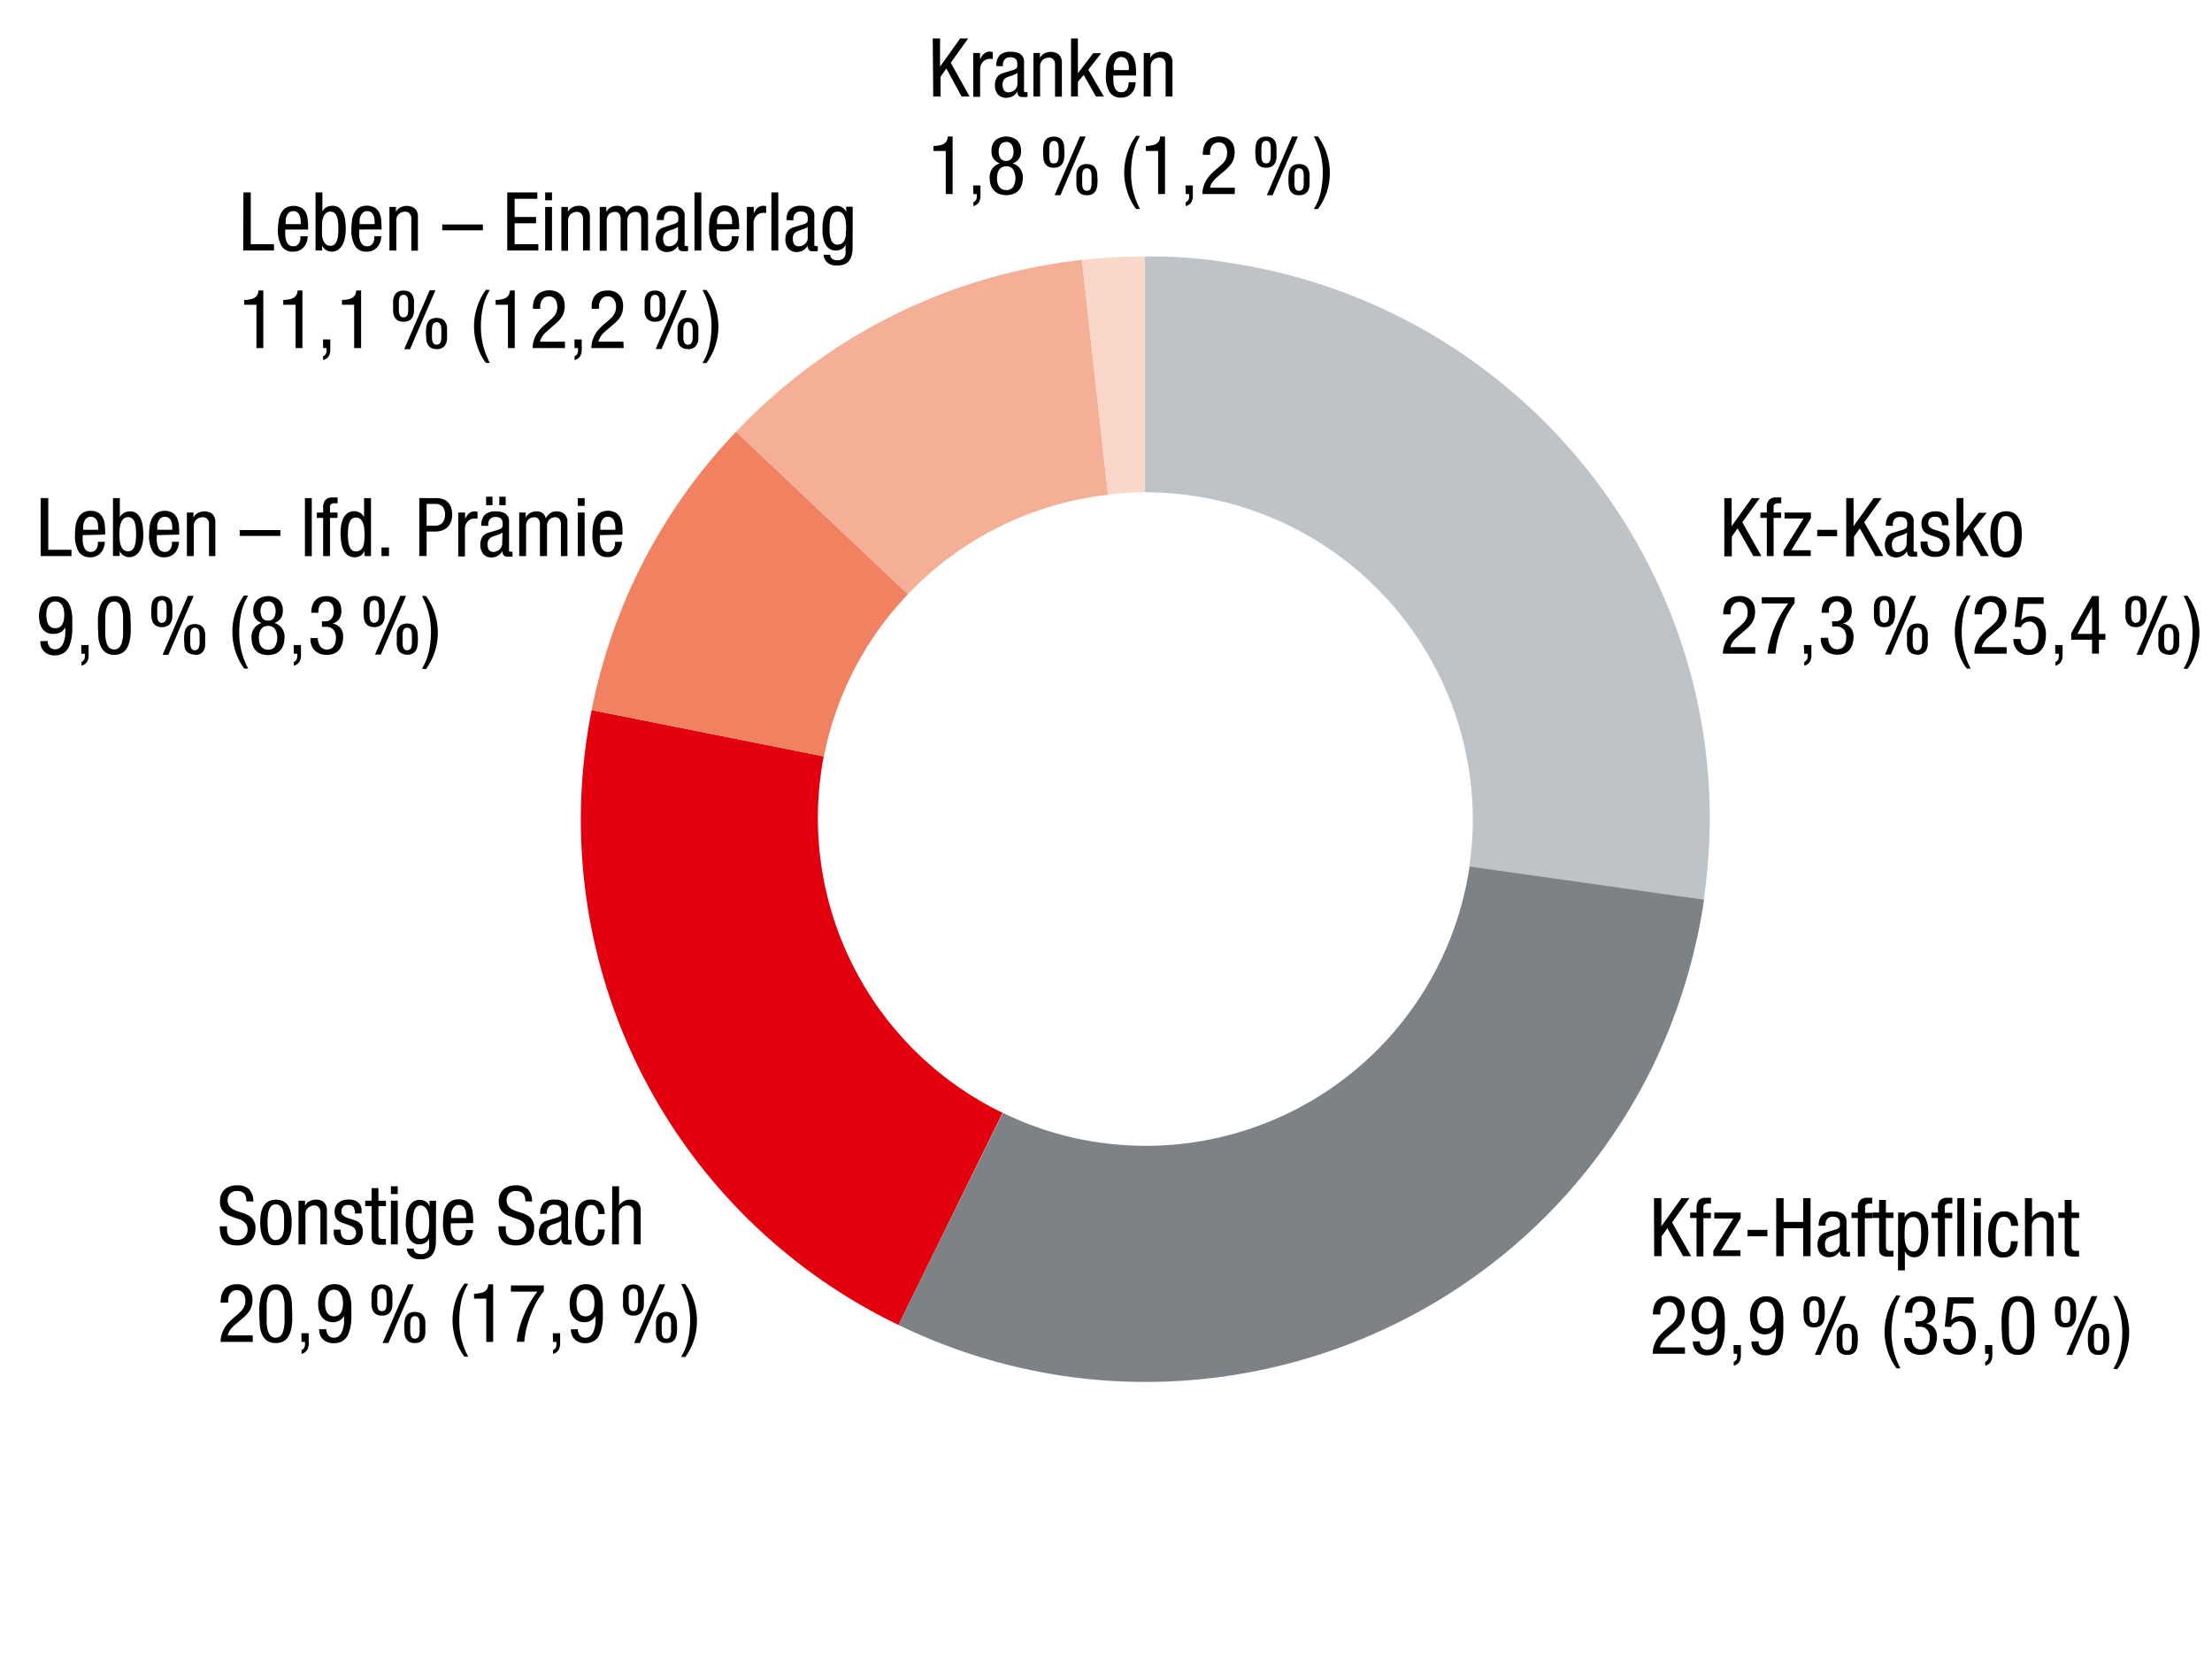 <svg xmlns="http://www.w3.org/2000/svg" viewBox="0 0 381 286"><defs><clipPath id="a"><path fill="none" d="M92.32 41.3H300.6v201.76H92.32z"/></clipPath></defs><g fill-rule="evenodd"><g clip-path="url(#a)"><path d="M293.46 154.93c7.75-52.83-29.17-102-82.21-109.75a81.3 81.3 0 0 0-14.08-1v40.6a56.45 56.45 0 0 1 56.51 56.3 54.67 54.67 0 0 1-.61 8.16" fill="#bec3c8"/><path d="M154.74 228.17c48.35 23.46 106.49 3.47 130-44.68a98.86 98.86 0 0 0 8.77-28.56l-40.39-5.71a56.38 56.38 0 0 1-63.85 47.53 55.48 55.48 0 0 1-16.53-5.1" fill="#7d8287"/></g><path d="M101.91 122.29a96.54 96.54 0 0 0 52.83 105.88l17.95-36.52a56.39 56.39 0 0 1-30.8-61.4" fill="#e2000f"/><path d="M126.79 74.35a96.27 96.27 0 0 0-24.88 47.94l40 8a56 56 0 0 1 14.48-27.95" fill="#f08262"/><path d="M186.36 44.77a96.42 96.42 0 0 0-59.57 29.58l29.58 28a56.4 56.4 0 0 1 34.48-17.14" fill="#f5af96"/><path d="M197.17 44.16a93 93 0 0 0-10.81.61l4.49 40.39c2.24-.2 4.28-.4 6.32-.4" fill="#fad7c8"/></g><g data-name="Text DE"><path d="M160.66 6.62h1.26v4.85l3.47-4.85h1.37l-3 4.18 3.24 5.82h-1.37L163 11.8l-1 1.42v3.4h-1.26zM167.63 9.12h1.18v1.12c.08-.18.18-.35.27-.51a2.06 2.06 0 0 1 .35-.42 1.57 1.57 0 0 1 .47-.31 1.41 1.41 0 0 1 .57-.11A1.34 1.34 0 0 1 171 9v1.15h-.22a2.25 2.25 0 0 0-.41 0 1.3 1.3 0 0 0-.49.1 1.58 1.58 0 0 0-.5.32 1.82 1.82 0 0 0-.4.56 1.93 1.93 0 0 0-.16.8v4.74h-1.18zM171.61 11.38a2.56 2.56 0 0 1 .58-1.86 2.65 2.65 0 0 1 1.94-.6 3.1 3.1 0 0 1 1.32.23 1.48 1.48 0 0 1 .68.56 1.45 1.45 0 0 1 .25.7 5.56 5.56 0 0 1 0 .67v4.18a1.76 1.76 0 0 0 0 .42c0 .12.14.19.32.19a.42.42 0 0 0 .18 0l.1-.05v.84l-.26.05a2.77 2.77 0 0 1-.42 0h-.35a.79.79 0 0 1-.33-.1.69.69 0 0 1-.27-.29 1.33 1.33 0 0 1-.12-.56 2.13 2.13 0 0 1-1.81 1.08 1.93 1.93 0 0 1-1.55-.59 2.41 2.41 0 0 1-.5-1.6 2.36 2.36 0 0 1 .35-1.32 1.87 1.87 0 0 1 1.07-.75l1.59-.48a2 2 0 0 0 .49-.2.74.74 0 0 0 .26-.23.66.66 0 0 0 .09-.29v-.41q0-1.11-1.2-1.11a1.35 1.35 0 0 0-.76.19 1.16 1.16 0 0 0-.37.44 1.67 1.67 0 0 0-.15.5v.41zm3.63 1.15a1.15 1.15 0 0 1-.42.28 5 5 0 0 1-.54.21l-.56.18a1.86 1.86 0 0 0-.47.22 1.26 1.26 0 0 0-.42.44 1.52 1.52 0 0 0-.14.75 1.6 1.6 0 0 0 .23.93.88.88 0 0 0 .82.35 1.33 1.33 0 0 0 .56-.11 1.52 1.52 0 0 0 .48-.31 1.67 1.67 0 0 0 .34-.45 1.31 1.31 0 0 0 .12-.56zM178 9.12h1.12V10a1.68 1.68 0 0 1 .76-.8 2.43 2.43 0 0 1 2.21 0 1.5 1.5 0 0 1 .59.61 2.07 2.07 0 0 1 .22.77v6.07h-1.18v-5.21a4.19 4.19 0 0 0 0-.48 1.37 1.37 0 0 0-.13-.49 1 1 0 0 0-.34-.39 1.08 1.08 0 0 0-.61-.15 1.8 1.8 0 0 0-.5.08 1.57 1.57 0 0 0-.49.27 1.31 1.31 0 0 0-.36.47 1.6 1.6 0 0 0-.14.69v5.18H178zM190.13 16.62h-1.37l-2.1-3.71-1 1.18v2.53h-1.18v-10h1.18v6l2.64-3.46h1.38L187.45 12zM191.76 13v.94a3.41 3.41 0 0 0 .16.93 1.76 1.76 0 0 0 .42.73 1.08 1.08 0 0 0 .81.28 1 1 0 0 0 .66-.19 1.21 1.21 0 0 0 .38-.46 1.63 1.63 0 0 0 .17-.57 3.62 3.62 0 0 0 .05-.51h1.2a3.52 3.52 0 0 1-.1.75 2.73 2.73 0 0 1-.39.88 2.46 2.46 0 0 1-.77.73 2.4 2.4 0 0 1-1.26.3 2.19 2.19 0 0 1-2-1 5.47 5.47 0 0 1-.61-2.9 11.4 11.4 0 0 1 .09-1.42 3.91 3.91 0 0 1 .38-1.31 2.56 2.56 0 0 1 .81-1 2.86 2.86 0 0 1 2.76 0 2.1 2.1 0 0 1 .76.86 3.88 3.88 0 0 1 .32 1.17 10.67 10.67 0 0 1 .07 1.24V13zm2.67-.93v-.4a3.55 3.55 0 0 0-.06-.64 1.79 1.79 0 0 0-.2-.59 1.18 1.18 0 0 0-.39-.44 1.11 1.11 0 0 0-.63-.17 1 1 0 0 0-.72.25 1.54 1.54 0 0 0-.41.57 2.52 2.52 0 0 0-.18.65 3.74 3.74 0 0 0 0 .49v.28zM197 9.12h1.12V10a1.68 1.68 0 0 1 .76-.8 2.17 2.17 0 0 1 1.12-.28 2.14 2.14 0 0 1 1.14.25 1.5 1.5 0 0 1 .59.61 1.9 1.9 0 0 1 .22.77v6.07h-1.18v-5.18a4.19 4.19 0 0 0 0-.48 1.19 1.19 0 0 0-.13-.49 1 1 0 0 0-.34-.39 1.08 1.08 0 0 0-.61-.15 1.8 1.8 0 0 0-.5.08 1.57 1.57 0 0 0-.49.27 1.31 1.31 0 0 0-.36.47 1.6 1.6 0 0 0-.14.69v5.18H197zM160.78 25.13c.31 0 .61 0 .9-.08a2.48 2.48 0 0 0 .77-.22 1.51 1.51 0 0 0 .55-.48 1.67 1.67 0 0 0 .24-.84h.84v9.91h-1.18V26h-2.12zM167.62 31.94h1.26v1.98a2.82 2.82 0 0 1-.16.68 1.52 1.52 0 0 1-.38.54 1.72 1.72 0 0 1-.69.35v-.66a1.08 1.08 0 0 0 .47-.41 1.5 1.5 0 0 0 .12-.66v-.34h-.59zM170.47 30.69a2.42 2.42 0 0 1 1.75-2.55 2.32 2.32 0 0 1-1.1-.81 2.24 2.24 0 0 1-.34-1.3 2.47 2.47 0 0 1 .67-1.87 3 3 0 0 1 3.73 0 2.48 2.48 0 0 1 .68 1.87 2.05 2.05 0 0 1-1.45 2.11 2.43 2.43 0 0 1 1.76 2.55 4 4 0 0 1-.14 1 2.72 2.72 0 0 1-.45.94 2.43 2.43 0 0 1-.87.7 3.59 3.59 0 0 1-2.78 0 2.27 2.27 0 0 1-.87-.7 2.58 2.58 0 0 1-.46-.94 4 4 0 0 1-.13-1zm1.26 0a3.49 3.49 0 0 0 .09.82 2.07 2.07 0 0 0 .28.64 1.44 1.44 0 0 0 .49.43 1.61 1.61 0 0 0 .73.15 1.32 1.32 0 0 0 1.21-.58 3.07 3.07 0 0 0 0-2.92 1.33 1.33 0 0 0-1.21-.59 1.61 1.61 0 0 0-.73.16 1.34 1.34 0 0 0-.49.43 1.94 1.94 0 0 0-.28.65 3.47 3.47 0 0 0-.09.77zm1.59-6.22a1.08 1.08 0 0 0-1 .46 2.07 2.07 0 0 0-.3 1.17 2.12 2.12 0 0 0 .3 1.17 1.28 1.28 0 0 0 1.95 0 2.12 2.12 0 0 0 .3-1.17 2.07 2.07 0 0 0-.3-1.17 1.08 1.08 0 0 0-.95-.5zM181.5 28.88a1.93 1.93 0 0 1-1-.22 1.48 1.48 0 0 1-.55-.59 2.33 2.33 0 0 1-.24-.86c0-.32-.05-.66-.05-1s0-.68.05-1a2.27 2.27 0 0 1 .24-.86 1.44 1.44 0 0 1 .55-.6 2.38 2.38 0 0 1 2 0 1.51 1.51 0 0 1 .55.6 2.27 2.27 0 0 1 .24.86c0 .33.05.66.05 1s0 .69-.05 1a2.33 2.33 0 0 1-.24.86 1.56 1.56 0 0 1-.55.59 1.93 1.93 0 0 1-1 .22zm0-.75a.7.7 0 0 0 .5-.13.83.83 0 0 0 .25-.39 3.1 3.1 0 0 0 .1-.61v-.79-.79a3 3 0 0 0-.1-.61.78.78 0 0 0-.25-.39.78.78 0 0 0-.92 0 .72.72 0 0 0-.25.39 3 3 0 0 0-.1.61V27a3.1 3.1 0 0 0 .1.61.76.76 0 0 0 .17.39.7.7 0 0 0 .5.13zm4.5-4.62h1l-4.35 10.11h-1zm1.2 10.11a1.86 1.86 0 0 1-1-.23 1.51 1.51 0 0 1-.56-.59 2.71 2.71 0 0 1-.24-.86v-1-1a2.71 2.71 0 0 1 .24-.86 1.47 1.47 0 0 1 .56-.6 2 2 0 0 1 1-.22 2 2 0 0 1 1 .22 1.44 1.44 0 0 1 .55.6 2.27 2.27 0 0 1 .24.86c0 .33.05.66.05 1s0 .69-.05 1a2.27 2.27 0 0 1-.24.86 1.48 1.48 0 0 1-.55.59 1.9 1.9 0 0 1-1.02.23zm0-.76a.75.75 0 0 0 .47-.14.77.77 0 0 0 .24-.39 2.5 2.5 0 0 0 .1-.61v-.79-.79a2.5 2.5 0 0 0-.1-.61.77.77 0 0 0-.24-.39.69.69 0 0 0-.47-.14.67.67 0 0 0-.46.14.85.85 0 0 0-.25.39 2.54 2.54 0 0 0-.09.61v1.58a2.54 2.54 0 0 0 .09.61.85.85 0 0 0 .25.39.72.72 0 0 0 .44.14zM196.36 23.42a9.64 9.64 0 0 0-1.2 3 15.65 15.65 0 0 0-.34 3.27 13.08 13.08 0 0 0 .38 3.31 13.91 13.91 0 0 0 1.16 3h-.67a9.85 9.85 0 0 1-1.53-3 10.73 10.73 0 0 1 0-6.6 10.46 10.46 0 0 1 1.53-3zM197.36 25.13c.31 0 .61 0 .9-.08a2.56 2.56 0 0 0 .77-.22 1.59 1.59 0 0 0 .55-.48 1.58 1.58 0 0 0 .23-.84h.85v9.91h-1.18V26h-2.12zM204.19 31.94h1.27v1.98a2.12 2.12 0 0 1-.16.68 1.49 1.49 0 0 1-.37.54 1.7 1.7 0 0 1-.7.35v-.66a1.08 1.08 0 0 0 .47-.41 1.5 1.5 0 0 0 .12-.66v-.34h-.59zM212.67 33.42h-5.56a4.28 4.28 0 0 1 .18-1.27 5 5 0 0 1 .48-1.1 5.09 5.09 0 0 1 .67-.91 9.88 9.88 0 0 1 .81-.78l.8-.69a5.23 5.23 0 0 0 .54-.5 3.49 3.49 0 0 0 .42-.53 2.55 2.55 0 0 0 .26-.61 2.78 2.78 0 0 0 .09-.74 2.68 2.68 0 0 0-.07-.62 1.77 1.77 0 0 0-.24-.58 1.33 1.33 0 0 0-.44-.41 1.54 1.54 0 0 0-1.54.1 1.56 1.56 0 0 0-.46.6 2.19 2.19 0 0 0-.18.7v.58h-1.26a5.11 5.11 0 0 1 .15-1.28 2.69 2.69 0 0 1 .5-1 2.2 2.2 0 0 1 .87-.64 3.39 3.39 0 0 1 1.3-.23 2.89 2.89 0 0 1 1.38.29 2.3 2.3 0 0 1 1.2 1.58 4.06 4.06 0 0 1 .09.78 3.62 3.62 0 0 1-.46 1.84 3.72 3.72 0 0 1-.55.72 8.46 8.46 0 0 1-.74.7l-1.42 1.21a4.2 4.2 0 0 0-.69.78 2.66 2.66 0 0 0-.39.92h4.29zM218.07 28.88a1.86 1.86 0 0 1-1-.22 1.51 1.51 0 0 1-.56-.59 2.79 2.79 0 0 1-.24-.86c0-.32-.05-.66-.05-1s0-.68.05-1a2.71 2.71 0 0 1 .24-.86 1.47 1.47 0 0 1 .56-.6 1.86 1.86 0 0 1 1-.22 1.9 1.9 0 0 1 1 .22 1.44 1.44 0 0 1 .55.6 2.27 2.27 0 0 1 .24.86 8.33 8.33 0 0 1 0 1 8.23 8.23 0 0 1 0 1 2.33 2.33 0 0 1-.24.86 1.48 1.48 0 0 1-.55.59 1.9 1.9 0 0 1-1 .22zm0-.75a.75.75 0 0 0 .47-.14.81.81 0 0 0 .24-.39 2.5 2.5 0 0 0 .1-.61v-.79-.79a2.42 2.42 0 0 0-.1-.61.77.77 0 0 0-.24-.39.7.7 0 0 0-.47-.15.67.67 0 0 0-.46.15.85.85 0 0 0-.25.39 2.46 2.46 0 0 0-.09.61v1.58a2.54 2.54 0 0 0 .09.61.91.91 0 0 0 .25.39.72.72 0 0 0 .46.14zm4.48-4.62h1l-4.35 10.11h-1zm1.21 10.11a1.9 1.9 0 0 1-1-.23 1.48 1.48 0 0 1-.55-.59 2.27 2.27 0 0 1-.24-.86 8.23 8.23 0 0 1-.05-1 8.33 8.33 0 0 1 .05-1 2.27 2.27 0 0 1 .24-.86 1.44 1.44 0 0 1 .55-.6 2 2 0 0 1 1-.22 2 2 0 0 1 1 .22 1.47 1.47 0 0 1 .56.6 2.71 2.71 0 0 1 .24.86v2a2.71 2.71 0 0 1-.24.86 1.51 1.51 0 0 1-.56.59 1.86 1.86 0 0 1-1 .23zm0-.76a.72.72 0 0 0 .46-.14.85.85 0 0 0 .25-.39 2.54 2.54 0 0 0 .09-.61v-.79-.79a2.54 2.54 0 0 0-.09-.61.85.85 0 0 0-.25-.39.67.67 0 0 0-.46-.14.69.69 0 0 0-.47.14.77.77 0 0 0-.24.39 2.5 2.5 0 0 0-.1.61v1.58a2.5 2.5 0 0 0 .1.61.77.77 0 0 0 .24.39.75.75 0 0 0 .47.14zM226.3 36a9.64 9.64 0 0 0 1.2-3 15.65 15.65 0 0 0 .34-3.27 13.57 13.57 0 0 0-.38-3.24 13.91 13.91 0 0 0-1.16-3h.7a10.32 10.32 0 0 1 1.53 3 10.73 10.73 0 0 1 0 6.6A10.85 10.85 0 0 1 227 36z"/><g><path d="M42.43 206.89a3.26 3.26 0 0 0-.07-.72 1.53 1.53 0 0 0-.26-.56 1.28 1.28 0 0 0-.49-.36 1.76 1.76 0 0 0-.73-.14 1.67 1.67 0 0 0-1.23.42 1.58 1.58 0 0 0-.43 1.21 1.53 1.53 0 0 0 .35 1.07 2.52 2.52 0 0 0 .88.61 11 11 0 0 0 1.15.4 4.8 4.8 0 0 1 1.14.47 2.33 2.33 0 0 1 1.26 2.23 3.28 3.28 0 0 1-.29 1.45 2.58 2.58 0 0 1-.74.91 2.79 2.79 0 0 1-1 .47 4.69 4.69 0 0 1-2.56-.08 2.14 2.14 0 0 1-.92-.65 2.51 2.51 0 0 1-.49-1 6.07 6.07 0 0 1-.15-1.42h1.26v.83a2 2 0 0 0 .23.75 1.27 1.27 0 0 0 .56.54 2.17 2.17 0 0 0 1 .21 1.93 1.93 0 0 0 .69-.13 1.63 1.63 0 0 0 .56-.36 1.75 1.75 0 0 0 .36-.55 1.9 1.9 0 0 0 .13-.73 1.65 1.65 0 0 0-.2-.87 1.92 1.92 0 0 0-.54-.56 2.85 2.85 0 0 0-.76-.38l-.88-.3c-.29-.11-.58-.22-.87-.35a2.61 2.61 0 0 1-.76-.49 2.27 2.27 0 0 1-.54-.76 2.79 2.79 0 0 1-.2-1.15 4.53 4.53 0 0 1 .09-.82 2.45 2.45 0 0 1 .42-.9 2.52 2.52 0 0 1 .89-.73 3.29 3.29 0 0 1 1.53-.31 2.82 2.82 0 0 1 2.11.7 3 3 0 0 1 .7 2.09zM44.82 210.54a9.15 9.15 0 0 1 .12-1.51 3.92 3.92 0 0 1 .42-1.25 2.28 2.28 0 0 1 .83-.86 3 3 0 0 1 2.68 0 2.28 2.28 0 0 1 .83.86 3.92 3.92 0 0 1 .42 1.25 9.62 9.62 0 0 1 0 3 3.93 3.93 0 0 1-.43 1.25 2.36 2.36 0 0 1-.83.86 2.45 2.45 0 0 1-1.33.32 2.49 2.49 0 0 1-1.34-.32 2.28 2.28 0 0 1-.83-.86 3.92 3.92 0 0 1-.42-1.25 9.18 9.18 0 0 1-.12-1.49zm2.68 3a1.07 1.07 0 0 0 .74-.25 1.57 1.57 0 0 0 .46-.65 3.76 3.76 0 0 0 .22-1 10.86 10.86 0 0 0 0-1.17 10.71 10.71 0 0 0 0-1.15 4.23 4.23 0 0 0-.21-1 1.64 1.64 0 0 0-.45-.65 1.12 1.12 0 0 0-.76-.25 1 1 0 0 0-.72.25 1.72 1.72 0 0 0-.43.65 3.76 3.76 0 0 0-.21 1 11.24 11.24 0 0 0 0 2.32 3.78 3.78 0 0 0 .2 1 1.53 1.53 0 0 0 .44.65 1 1 0 0 0 .72.28zM51.42 206.79h1.12v.88a1.69 1.69 0 0 1 .75-.79 2.22 2.22 0 0 1 1.07-.28 2.26 2.26 0 0 1 1.15.24 1.54 1.54 0 0 1 .58.61 1.9 1.9 0 0 1 .22.78v6.07h-1.12v-5.18-.48a1.42 1.42 0 0 0-.13-.5 1 1 0 0 0-.34-.38 1.11 1.11 0 0 0-.62-.16 1.56 1.56 0 0 0-.5.09 1.44 1.44 0 0 0-.48.27 1.42 1.42 0 0 0-.37.46 1.68 1.68 0 0 0-.14.7v5.18h-1.19zM61.14 209a2.13 2.13 0 0 0-.23-1.09 1 1 0 0 0-.88-.38 1.7 1.7 0 0 0-.35 0 1.19 1.19 0 0 0-.4.14 1.12 1.12 0 0 0-.33.35 1.21 1.21 0 0 0-.14.62.89.89 0 0 0 .16.54 1.48 1.48 0 0 0 .42.36 3.17 3.17 0 0 0 .59.25l.68.21c.23.07.45.15.67.24a1.9 1.9 0 0 1 .59.37 1.81 1.81 0 0 1 .42.58 2.23 2.23 0 0 1 .16.92 2.71 2.71 0 0 1-.18 1 2.15 2.15 0 0 1-.5.74 2.29 2.29 0 0 1-.78.44 3.32 3.32 0 0 1-1 .14 3 3 0 0 1-1.49-.31 2.09 2.09 0 0 1-.77-.73 2.24 2.24 0 0 1-.29-.87v-.75h1.18a3.42 3.42 0 0 0 .06.65 1.31 1.31 0 0 0 .21.56 1 1 0 0 0 .43.39 1.6 1.6 0 0 0 .71.14 2.88 2.88 0 0 0 .35 0 1.08 1.08 0 0 0 .41-.19 1 1 0 0 0 .34-.37 1.23 1.23 0 0 0 .14-.65 1.08 1.08 0 0 0-.16-.62 1.37 1.37 0 0 0-.42-.41 3.6 3.6 0 0 0-.59-.27l-.66-.22-.68-.25a2.55 2.55 0 0 1-.6-.35 1.75 1.75 0 0 1-.42-.59 2.52 2.52 0 0 1-.16-.94 2.14 2.14 0 0 1 .19-.91 1.85 1.85 0 0 1 .52-.65 2.43 2.43 0 0 1 .77-.39 3.46 3.46 0 0 1 .92-.12 2.67 2.67 0 0 1 1.28.25 1.81 1.81 0 0 1 .69.61 1.92 1.92 0 0 1 .27.78 7.24 7.24 0 0 1 0 .75zM64 204.61h1.18v2.18h1.3v.93h-1.3v4.81a1.09 1.09 0 0 0 .15.65.76.76 0 0 0 .62.19h.52v1h-.35a5 5 0 0 1-.61 0 2.68 2.68 0 0 1-.76-.09 1 1 0 0 1-.46-.28 1 1 0 0 1-.23-.47 3.1 3.1 0 0 1-.06-.64v-5.18h-1.1v-.93H64zM67.33 204.3h1.18v1.34h-1.18zm0 2.49h1.18v7.51h-1.18zM75.08 213.82a4.83 4.83 0 0 1-.19 1.42 2.56 2.56 0 0 1-.53.95 1.92 1.92 0 0 1-.81.52 3.05 3.05 0 0 1-1 .16H72a2.14 2.14 0 0 1-.79-.2 2 2 0 0 1-.73-.56 1.93 1.93 0 0 1-.4-1.08h1.18a.89.89 0 0 0 .39.73 1.5 1.5 0 0 0 .82.22 1.59 1.59 0 0 0 .86-.19 1.2 1.2 0 0 0 .44-.46 1.18 1.18 0 0 0 .14-.55v-1.48a1.46 1.46 0 0 1-.67.74 2 2 0 0 1-1 .27 1.94 1.94 0 0 1-.93-.21 2.16 2.16 0 0 1-.65-.55 2.69 2.69 0 0 1-.4-.75 4.87 4.87 0 0 1-.26-.8c0-.28-.08-.54-.1-.79s0-.46 0-.63a8.72 8.72 0 0 1 .12-1.46 3.79 3.79 0 0 1 .4-1.27 2.4 2.4 0 0 1 .75-.88 2 2 0 0 1 1.19-.33 1.9 1.9 0 0 1 1.07.35 1.5 1.5 0 0 1 .35.36 1.37 1.37 0 0 1 .21.44v-1h1.12zm-2.61-6.22a1.05 1.05 0 0 0-.67.21 1.54 1.54 0 0 0-.42.59 3.66 3.66 0 0 0-.21.93 11.12 11.12 0 0 0-.06 1.21v1a4.39 4.39 0 0 0 .19.88 1.58 1.58 0 0 0 .41.66 1 1 0 0 0 .7.26 1.33 1.33 0 0 0 .78-.21 1.42 1.42 0 0 0 .46-.58 2.77 2.77 0 0 0 .22-.88 9 9 0 0 0 .06-1.08 9.46 9.46 0 0 0-.06-1.07 3.32 3.32 0 0 0-.22-.94 1.57 1.57 0 0 0-.46-.67 1.11 1.11 0 0 0-.72-.31zM77.63 210.68v.94a3.93 3.93 0 0 0 .16.94 1.72 1.72 0 0 0 .42.72 1.11 1.11 0 0 0 .82.29 1.05 1.05 0 0 0 .66-.19 1.4 1.4 0 0 0 .38-.46 2.28 2.28 0 0 0 .17-.58 3.44 3.44 0 0 0 0-.51h1.21a3.47 3.47 0 0 1-.11.75 2.56 2.56 0 0 1-.39.88 2.26 2.26 0 0 1-.77.73 2.37 2.37 0 0 1-1.26.3 2.18 2.18 0 0 1-2-1 5.42 5.42 0 0 1-.61-2.9 11.52 11.52 0 0 1 .09-1.42 4.1 4.1 0 0 1 .38-1.3 2.41 2.41 0 0 1 .81-.95 2.37 2.37 0 0 1 1.4-.37 2.47 2.47 0 0 1 1.36.33 2.16 2.16 0 0 1 .76.86 3.61 3.61 0 0 1 .32 1.17 10.83 10.83 0 0 1 .07 1.25v.47zm2.67-.92v-.41a3.52 3.52 0 0 0-.06-.63 1.7 1.7 0 0 0-.2-.6 1.15 1.15 0 0 0-.39-.43 1.09 1.09 0 0 0-.63-.17 1 1 0 0 0-.72.25 1.72 1.72 0 0 0-.41.56 2.23 2.23 0 0 0-.17.65 4.33 4.33 0 0 0 0 .5v.28zM90.49 206.89a3.24 3.24 0 0 0-.08-.72 1.38 1.38 0 0 0-.26-.56 1.17 1.17 0 0 0-.48-.36 1.81 1.81 0 0 0-.74-.14 1.7 1.7 0 0 0-1.23.42 1.62 1.62 0 0 0-.43 1.21 1.49 1.49 0 0 0 .36 1.07 2.44 2.44 0 0 0 .88.61 10.1 10.1 0 0 0 1.14.4 5.05 5.05 0 0 1 1.15.47 2.31 2.31 0 0 1 1.2 2.23 3.15 3.15 0 0 1-.29 1.45 2.56 2.56 0 0 1-.73.91 2.83 2.83 0 0 1-1 .47 4.66 4.66 0 0 1-2.55-.08 2.12 2.12 0 0 1-.93-.65 2.51 2.51 0 0 1-.49-1 6.07 6.07 0 0 1-.15-1.42h1.27a7.56 7.56 0 0 0 0 .83 2 2 0 0 0 .22.75 1.3 1.3 0 0 0 .57.54 2.17 2.17 0 0 0 1 .21 2 2 0 0 0 .69-.13 1.61 1.61 0 0 0 .91-.91 1.9 1.9 0 0 0 .14-.73 1.65 1.65 0 0 0-.21-.87 1.77 1.77 0 0 0-.53-.56 2.91 2.91 0 0 0-.77-.38l-.87-.3c-.3-.11-.59-.22-.88-.35a2.75 2.75 0 0 1-.76-.49 2.27 2.27 0 0 1-.54-.76 3 3 0 0 1-.2-1.15 3.86 3.86 0 0 1 .1-.82 2.28 2.28 0 0 1 .41-.9 2.52 2.52 0 0 1 .89-.73 3.35 3.35 0 0 1 1.53-.31 2.85 2.85 0 0 1 2.12.7 3 3 0 0 1 .69 2.09zM93.06 209.06a2.54 2.54 0 0 1 .59-1.87 2.61 2.61 0 0 1 1.93-.59 3.11 3.11 0 0 1 1.32.22 1.62 1.62 0 0 1 .68.56 1.45 1.45 0 0 1 .25.71 5.4 5.4 0 0 1 0 .66v4.19a1.76 1.76 0 0 0 0 .42q0 .18.33.18h.17l.11-.05v.84h-.27a2.77 2.77 0 0 1-.42 0h-.35a.81.81 0 0 1-.33-.11.64.64 0 0 1-.27-.29 1.28 1.28 0 0 1-.12-.55 2.09 2.09 0 0 1-1.81 1.07 1.92 1.92 0 0 1-1.55-.58 2.43 2.43 0 0 1-.5-1.6 2.36 2.36 0 0 1 .35-1.32 1.87 1.87 0 0 1 1.07-.75l1.59-.48a2.24 2.24 0 0 0 .5-.2.81.81 0 0 0 .25-.23.75.75 0 0 0 .09-.3v-.4q0-1.11-1.2-1.11a1.22 1.22 0 0 0-.75.19 1.12 1.12 0 0 0-.38.44 1.34 1.34 0 0 0-.14.5 2.61 2.61 0 0 0 0 .34v.07zm3.63 1.15a1.47 1.47 0 0 1-.42.28c-.17.07-.35.14-.54.2l-.56.18a2.19 2.19 0 0 0-.46.22 1.29 1.29 0 0 0-.43.44 1.67 1.67 0 0 0-.14.75 1.64 1.64 0 0 0 .23.94.9.9 0 0 0 .82.35 1.51 1.51 0 0 0 .56-.11 1.72 1.72 0 0 0 .48-.31 1.57 1.57 0 0 0 .34-.46 1.26 1.26 0 0 0 .12-.55zM103.05 209.08a2.64 2.64 0 0 0-.06-.55 1.65 1.65 0 0 0-.2-.51 1.13 1.13 0 0 0-.36-.36 1.08 1.08 0 0 0-.56-.14 1.4 1.4 0 0 0-.54.1 1 1 0 0 0-.46.43 2.75 2.75 0 0 0-.33.94 8 8 0 0 0-.13 1.64v.87a4.28 4.28 0 0 0 .16 1 2.21 2.21 0 0 0 .42.79 1.06 1.06 0 0 0 .82.32 1 1 0 0 0 .61-.18 1.28 1.28 0 0 0 .37-.46 1.69 1.69 0 0 0 .19-.6 4.72 4.72 0 0 0 0-.64h1.18a4 4 0 0 1-.12.94 2.63 2.63 0 0 1-.41.9 2.3 2.3 0 0 1-.76.69 2.37 2.37 0 0 1-1.18.27 2.18 2.18 0 0 1-2-1 5.42 5.42 0 0 1-.61-2.9 11.52 11.52 0 0 1 .09-1.42 4.1 4.1 0 0 1 .38-1.3 2.41 2.41 0 0 1 .81-.95 2.37 2.37 0 0 1 1.4-.37 2.6 2.6 0 0 1 1.24.26 2.21 2.21 0 0 1 .73.65 2.17 2.17 0 0 1 .34.82 3.62 3.62 0 0 1 .09.75zM105.45 204.3h1.18v3.35a1.52 1.52 0 0 1 .31-.42 2.42 2.42 0 0 1 .45-.34 3 3 0 0 1 .52-.22 2 2 0 0 1 .53-.07 2.17 2.17 0 0 1 1.12.24 1.51 1.51 0 0 1 .57.61 1.9 1.9 0 0 1 .22.78v6.07h-1.18v-5.18a4.19 4.19 0 0 0 0-.48 1.42 1.42 0 0 0-.13-.5 1 1 0 0 0-.34-.38 1.08 1.08 0 0 0-.61-.16 1.51 1.51 0 0 0-.5.09 1.39 1.39 0 0 0-.49.27 1.27 1.27 0 0 0-.36.46 1.54 1.54 0 0 0-.14.7v5.18h-1.18zM43.54 231.1H38a4 4 0 0 1 .19-1.28 5.05 5.05 0 0 1 .47-1.09 4.76 4.76 0 0 1 .68-.92 9.7 9.7 0 0 1 .8-.77l.81-.69.53-.5a3.57 3.57 0 0 0 .42-.54 2.5 2.5 0 0 0 .27-.6 2.83 2.83 0 0 0 .09-.74 2.86 2.86 0 0 0-.08-.63 1.72 1.72 0 0 0-.24-.57 1.44 1.44 0 0 0-2-.32 1.76 1.76 0 0 0-.46.6 2.25 2.25 0 0 0-.18.71v.57H38a4.72 4.72 0 0 1 .16-1.28 2.49 2.49 0 0 1 .49-1 2.08 2.08 0 0 1 .88-.64 3.13 3.13 0 0 1 1.29-.24 2.84 2.84 0 0 1 1.39.3 2.34 2.34 0 0 1 1.19 1.57 4.23 4.23 0 0 1 .09.78 3.94 3.94 0 0 1-.12 1 3.22 3.22 0 0 1-.34.83 4.17 4.17 0 0 1-.54.73 8.52 8.52 0 0 1-.75.69l-1.42 1.22a3.65 3.65 0 0 0-.69.78 2.62 2.62 0 0 0-.39.91h4.29zM47.5 231.29a2.5 2.5 0 0 1-1.58-.45 2.86 2.86 0 0 1-.85-1.17 5.29 5.29 0 0 1-.34-1.61c0-.6-.07-1.19-.07-1.78v-1.13a8.77 8.77 0 0 1 .14-1.15 6.09 6.09 0 0 1 .27-1.08 2.86 2.86 0 0 1 .5-.89 2.18 2.18 0 0 1 .79-.61 2.6 2.6 0 0 1 1.14-.23 2.5 2.5 0 0 1 1.58.46 2.77 2.77 0 0 1 .85 1.18 5.81 5.81 0 0 1 .34 1.64c0 .61.06 1.21.06 1.82v1.09a8.63 8.63 0 0 1-.11 1.14 6.1 6.1 0 0 1-.27 1.06 3 3 0 0 1-.5.89 2.18 2.18 0 0 1-.79.61 2.61 2.61 0 0 1-1.16.21zm-1.57-5v1.52a6.15 6.15 0 0 0 .19 1.31 2.41 2.41 0 0 0 .47.92 1.3 1.3 0 0 0 1.75 0 2.16 2.16 0 0 0 .47-.92 6.12 6.12 0 0 0 .2-1.31v-1.52-1.57a6.22 6.22 0 0 0-.2-1.33 2.15 2.15 0 0 0-.47-.93 1.3 1.3 0 0 0-1.75 0 2.39 2.39 0 0 0-.47.93 6.25 6.25 0 0 0-.19 1.33c.01.5 0 1.02 0 1.56zM51.91 229.61h1.26v1.99a2.74 2.74 0 0 1-.16.67 1.36 1.36 0 0 1-.38.54 1.73 1.73 0 0 1-.69.36v-.66a1.09 1.09 0 0 0 .47-.42 1.5 1.5 0 0 0 .12-.66v-.33h-.59zM56.21 228.91a1.65 1.65 0 0 0 .34 1.05 1.15 1.15 0 0 0 1 .41 1.23 1.23 0 0 0 .69-.19 1.54 1.54 0 0 0 .47-.48 2.61 2.61 0 0 0 .3-.63 6.75 6.75 0 0 0 .17-.68 5 5 0 0 0 .08-.6v-1.19a1.71 1.71 0 0 1-.22.33 2 2 0 0 1-.39.37 2.18 2.18 0 0 1-.55.29 2 2 0 0 1-.72.12 2.68 2.68 0 0 1-1.13-.23 2.21 2.21 0 0 1-.8-.65 2.74 2.74 0 0 1-.49-1 4.67 4.67 0 0 1-.16-1.28 5.15 5.15 0 0 1 .17-1.33 3 3 0 0 1 .54-1.08 2.53 2.53 0 0 1 .87-.72 2.77 2.77 0 0 1 1.22-.26 3 3 0 0 1 1.18.21 2.52 2.52 0 0 1 .81.57 2.62 2.62 0 0 1 .52.81 5.62 5.62 0 0 1 .29 1 9.21 9.21 0 0 1 .12 1.07v2.24a8.27 8.27 0 0 1-.12 1.23 6 6 0 0 1-.29 1.14 3 3 0 0 1-.52 1 2.71 2.71 0 0 1-.84.65 2.87 2.87 0 0 1-1.23.24 2.51 2.51 0 0 1-1.42-.32 2.26 2.26 0 0 1-.76-.7 2.44 2.44 0 0 1-.32-.8 5.2 5.2 0 0 1-.07-.57zm2.87-4.51a4.29 4.29 0 0 0-.07-.79 2.65 2.65 0 0 0-.25-.75 1.64 1.64 0 0 0-.47-.54 1.46 1.46 0 0 0-1.51 0 1.64 1.64 0 0 0-.47.54 2.65 2.65 0 0 0-.25.75 4.29 4.29 0 0 0-.07.79 5.39 5.39 0 0 0 .06.8 2.46 2.46 0 0 0 .23.74 1.4 1.4 0 0 0 .47.55 1.57 1.57 0 0 0 1.57 0 1.4 1.4 0 0 0 .47-.55 2.79 2.79 0 0 0 .23-.74 5.39 5.39 0 0 0 .06-.8zM65.79 226.56a1.9 1.9 0 0 1-1-.22 1.44 1.44 0 0 1-.55-.6 2.28 2.28 0 0 1-.24-.85 8.3 8.3 0 0 1 0-1 8.44 8.44 0 0 1 0-1 2.33 2.33 0 0 1 .24-.86 1.48 1.48 0 0 1 .55-.59 1.9 1.9 0 0 1 1-.23 1.86 1.86 0 0 1 1 .23 1.51 1.51 0 0 1 .56.59 2.79 2.79 0 0 1 .24.86v2a2.72 2.72 0 0 1-.24.85 1.47 1.47 0 0 1-.56.6 1.86 1.86 0 0 1-1 .22zm0-.76a.72.72 0 0 0 .46-.13 1 1 0 0 0 .25-.4 2.54 2.54 0 0 0 .09-.61v-.79-.79a2.54 2.54 0 0 0-.09-.61.85.85 0 0 0-.25-.39.72.72 0 0 0-.46-.14.75.75 0 0 0-.47.14.77.77 0 0 0-.24.39 2.5 2.5 0 0 0-.1.61v1.58a2.5 2.5 0 0 0 .1.61.84.84 0 0 0 .24.4.75.75 0 0 0 .47.13zm4.47-4.62h1l-4.36 10.11h-1zm1.21 10.11a1.93 1.93 0 0 1-1-.22 1.51 1.51 0 0 1-.55-.6 2.22 2.22 0 0 1-.24-.85c0-.32-.05-.66-.05-1s0-.68.05-1a2.22 2.22 0 0 1 .24-.86 1.51 1.51 0 0 1 .55-.6 2.38 2.38 0 0 1 2 0 1.51 1.51 0 0 1 .55.6 2.22 2.22 0 0 1 .24.86v2a2.22 2.22 0 0 1-.24.85 1.51 1.51 0 0 1-.55.6 1.93 1.93 0 0 1-1 .22zm0-.75a.7.7 0 0 0 .46-.14.79.79 0 0 0 .25-.4 3 3 0 0 0 .1-.6v-.8-.79a3 3 0 0 0-.1-.6.79.79 0 0 0-.25-.4.83.83 0 0 0-.92 0 .79.79 0 0 0-.25.4 3 3 0 0 0-.1.6v1.59a3 3 0 0 0 .1.6.79.79 0 0 0 .25.4.7.7 0 0 0 .46.14zM80.65 221.1a9.55 9.55 0 0 0-1.2 3 15.65 15.65 0 0 0-.34 3.27 12.88 12.88 0 0 0 1.54 6.28H80a9.8 9.8 0 0 1-1.53-3 10.73 10.73 0 0 1 0-6.6 10.2 10.2 0 0 1 1.53-3zM81.65 222.81c.3 0 .6-.05.89-.09a2.36 2.36 0 0 0 .78-.22 1.38 1.38 0 0 0 .54-.48 1.61 1.61 0 0 0 .24-.84h.84v9.92h-1.18v-7.45h-2.11zM88 221.38h5.67v1a15 15 0 0 0-1 1.4 12.55 12.55 0 0 0-1 2 19.68 19.68 0 0 0-.85 2.46 15.94 15.94 0 0 0-.52 2.84H89a17 17 0 0 1 1.21-4.52 17.76 17.76 0 0 1 2.35-4.12H88zM95.22 229.61h1.26v1.99a2.74 2.74 0 0 1-.16.67 1.36 1.36 0 0 1-.38.54 1.73 1.73 0 0 1-.69.36v-.66a1 1 0 0 0 .47-.42 1.5 1.5 0 0 0 .12-.66v-.33h-.59zM99.53 228.91a1.65 1.65 0 0 0 .33 1.05 1.15 1.15 0 0 0 1 .41 1.23 1.23 0 0 0 .69-.19 1.54 1.54 0 0 0 .47-.48 2.61 2.61 0 0 0 .3-.63 6.75 6.75 0 0 0 .17-.68 5 5 0 0 0 .08-.6v-1.19a1.35 1.35 0 0 1-.22.33 2 2 0 0 1-.39.37 2.18 2.18 0 0 1-.55.29 2 2 0 0 1-.72.12 2.6 2.6 0 0 1-1.12-.23 2.24 2.24 0 0 1-.81-.65 2.74 2.74 0 0 1-.49-1 4.67 4.67 0 0 1-.16-1.28 5.15 5.15 0 0 1 .17-1.33 3 3 0 0 1 .54-1.08 2.62 2.62 0 0 1 .87-.72 2.77 2.77 0 0 1 1.22-.26 3 3 0 0 1 1.18.21 2.52 2.52 0 0 1 .81.57 2.62 2.62 0 0 1 .52.81 5.62 5.62 0 0 1 .29 1 7.45 7.45 0 0 1 .12 1.07v2.24a8.27 8.27 0 0 1-.12 1.23 6 6 0 0 1-.29 1.14 3 3 0 0 1-.52 1 2.71 2.71 0 0 1-.84.65 2.85 2.85 0 0 1-1.22.24 2.53 2.53 0 0 1-1.37-.31 2.13 2.13 0 0 1-.75-.7 2.27 2.27 0 0 1-.33-.8 5.2 5.2 0 0 1-.07-.57zm2.86-4.51a4.29 4.29 0 0 0-.07-.79 2.65 2.65 0 0 0-.25-.75 1.64 1.64 0 0 0-.47-.54 1.46 1.46 0 0 0-1.51 0 1.64 1.64 0 0 0-.47.54 2.65 2.65 0 0 0-.25.75 4.29 4.29 0 0 0-.07.79 5.39 5.39 0 0 0 .06.8 2.46 2.46 0 0 0 .23.74 1.4 1.4 0 0 0 .47.55 1.57 1.57 0 0 0 1.57 0 1.4 1.4 0 0 0 .47-.55 2.46 2.46 0 0 0 .23-.74 5.39 5.39 0 0 0 .06-.8zM109.1 226.56a1.9 1.9 0 0 1-1-.22 1.44 1.44 0 0 1-.55-.6 2.28 2.28 0 0 1-.24-.85v-1-1a2.33 2.33 0 0 1 .24-.86 1.48 1.48 0 0 1 .55-.59 1.9 1.9 0 0 1 1-.23 1.86 1.86 0 0 1 1 .23 1.51 1.51 0 0 1 .56.59 2.79 2.79 0 0 1 .24.86v2a2.72 2.72 0 0 1-.24.85 1.47 1.47 0 0 1-.56.6 1.86 1.86 0 0 1-1 .22zm0-.76a.72.72 0 0 0 .46-.13 1 1 0 0 0 .25-.4 2.54 2.54 0 0 0 .09-.61v-.79-.79a2.54 2.54 0 0 0-.09-.61.85.85 0 0 0-.25-.39.72.72 0 0 0-.46-.14.75.75 0 0 0-.47.14.77.77 0 0 0-.24.39 2.5 2.5 0 0 0-.1.61v1.58a2.5 2.5 0 0 0 .1.61.84.84 0 0 0 .24.4.75.75 0 0 0 .47.13zm4.47-4.62h1l-4.35 10.11h-1zm1.21 10.11a1.86 1.86 0 0 1-1-.22 1.47 1.47 0 0 1-.56-.6 2.22 2.22 0 0 1-.24-.85v-1-1a2.22 2.22 0 0 1 .24-.86 1.47 1.47 0 0 1 .56-.6 1.86 1.86 0 0 1 1-.22 1.9 1.9 0 0 1 1 .22 1.44 1.44 0 0 1 .55.6 2.22 2.22 0 0 1 .24.86c0 .32.05.66.05 1s0 .7-.05 1a2.22 2.22 0 0 1-.24.85 1.44 1.44 0 0 1-.55.6 1.9 1.9 0 0 1-1 .22zm0-.75a.75.75 0 0 0 .47-.14.84.84 0 0 0 .24-.4 3 3 0 0 0 .1-.6v-.8-.79a3 3 0 0 0-.1-.6.84.84 0 0 0-.24-.4.75.75 0 0 0-.47-.14.7.7 0 0 0-.46.14.86.86 0 0 0-.25.4 3 3 0 0 0-.1.6v1.59a3 3 0 0 0 .1.6.86.86 0 0 0 .25.4.7.7 0 0 0 .46.14zM117.32 233.67a9.59 9.59 0 0 0 1.2-3 15.66 15.66 0 0 0 .35-3.27 13.57 13.57 0 0 0-.38-3.24 13.77 13.77 0 0 0-1.17-3.05h.68a10.39 10.39 0 0 1 1.53 3 11 11 0 0 1 .51 3.31 10.52 10.52 0 0 1-2 6.28z"/></g><g><path d="M41.93 33.14h1.26v8.91h4v1.09h-5.3zM49.13 39.53v.94a3.41 3.41 0 0 0 .16.93 1.82 1.82 0 0 0 .42.73 1.09 1.09 0 0 0 .81.28 1 1 0 0 0 .66-.19 1.12 1.12 0 0 0 .38-.46 1.63 1.63 0 0 0 .17-.57 3.62 3.62 0 0 0 0-.51H53a3.52 3.52 0 0 1-.1.75 2.73 2.73 0 0 1-.39.88 2.57 2.57 0 0 1-.77.73 2.4 2.4 0 0 1-1.26.3 2.18 2.18 0 0 1-2-1 5.41 5.41 0 0 1-.61-2.89 11.4 11.4 0 0 1 .13-1.38 3.85 3.85 0 0 1 .38-1.31 2.56 2.56 0 0 1 .81-.95 2.86 2.86 0 0 1 2.76 0 2.1 2.1 0 0 1 .76.86 3.88 3.88 0 0 1 .29 1.14 10.67 10.67 0 0 1 .07 1.24v.48zm2.67-.93v-.4a3.55 3.55 0 0 0-.06-.64 1.79 1.79 0 0 0-.2-.59 1.18 1.18 0 0 0-.39-.44 1.11 1.11 0 0 0-.63-.17 1 1 0 0 0-.72.25 1.54 1.54 0 0 0-.41.57 2.52 2.52 0 0 0-.18.65 3.74 3.74 0 0 0 0 .49v.28zM54.35 33.14h1.18v3.35a1.52 1.52 0 0 1 .67-.77 2 2 0 0 1 1.07-.28 1.75 1.75 0 0 1 1.21.4 2.52 2.52 0 0 1 .7 1 4.36 4.36 0 0 1 .3 1.28 11.87 11.87 0 0 1 .07 1.28 7.37 7.37 0 0 1-.14 1.51 4.09 4.09 0 0 1-.41 1.24 2.45 2.45 0 0 1-.76.86 1.92 1.92 0 0 1-1.12.33 1.81 1.81 0 0 1-.58-.1 2.42 2.42 0 0 1-.48-.25 1.81 1.81 0 0 1-.37-.36 1.55 1.55 0 0 1-.2-.41v.92h-1.14zm1.11 6.25v1.1a3.16 3.16 0 0 0 .23.94 1.57 1.57 0 0 0 .46.65 1.09 1.09 0 0 0 .76.25 1 1 0 0 0 .67-.22 1.46 1.46 0 0 0 .42-.61 3.34 3.34 0 0 0 .22-.93 10.68 10.68 0 0 0 .06-1.18 11.18 11.18 0 0 0-.06-1.22 3.19 3.19 0 0 0-.22-.92 1.38 1.38 0 0 0-.41-.59 1.05 1.05 0 0 0-.67-.21 1.09 1.09 0 0 0-.76.25 1.64 1.64 0 0 0-.46.67 3.39 3.39 0 0 0-.23 1c.01.3-.01.63-.01 1.02zM61.86 39.53v.94a3.41 3.41 0 0 0 .16.93 1.82 1.82 0 0 0 .42.73 1.08 1.08 0 0 0 .81.28 1 1 0 0 0 .66-.19 1.21 1.21 0 0 0 .38-.46 1.63 1.63 0 0 0 .17-.57 3.62 3.62 0 0 0 0-.51h1.2a3.52 3.52 0 0 1-.1.75 2.73 2.73 0 0 1-.39.88 2.57 2.57 0 0 1-.77.73 2.4 2.4 0 0 1-1.26.3 2.18 2.18 0 0 1-2-1 5.41 5.41 0 0 1-.61-2.89 11.4 11.4 0 0 1 .09-1.42 3.85 3.85 0 0 1 .38-1.31 2.56 2.56 0 0 1 .81-.95 2.86 2.86 0 0 1 2.76 0 2.17 2.17 0 0 1 .76.86 3.88 3.88 0 0 1 .32 1.17c0 .43.07.84.07 1.24v.48zm2.67-.93v-.4a3.55 3.55 0 0 0-.06-.64 1.79 1.79 0 0 0-.2-.59 1.28 1.28 0 0 0-.39-.44 1.14 1.14 0 0 0-.63-.17 1 1 0 0 0-.72.25 1.54 1.54 0 0 0-.41.57 2.52 2.52 0 0 0-.18.65 3.74 3.74 0 0 0 0 .49v.28zM67.08 35.64h1.12v.88a1.68 1.68 0 0 1 .76-.8 2.43 2.43 0 0 1 2.21 0 1.54 1.54 0 0 1 .59.6 2 2 0 0 1 .22.78v6.07h-1.13V38a4.19 4.19 0 0 0 0-.48 1.19 1.19 0 0 0-.15-.52 1 1 0 0 0-.34-.39 1.08 1.08 0 0 0-.61-.15 1.8 1.8 0 0 0-.5.08 1.57 1.57 0 0 0-.49.27 1.31 1.31 0 0 0-.36.47 1.6 1.6 0 0 0-.14.69v5.18h-1.18zM76.17 38.66h7v1h-7zM87.37 33.14h5.18v1.1h-3.91v3.13h3.69v1.09h-3.69v3.59h4.08v1.09h-5.35zM93.9 33.14h1.18v1.35H93.9zm0 2.5h1.18v7.5H93.9zM96.69 35.64h1.13v.88a1.68 1.68 0 0 1 .76-.8 2.19 2.19 0 0 1 1.07-.28 2.12 2.12 0 0 1 1.14.25 1.48 1.48 0 0 1 .59.6 2 2 0 0 1 .22.78v6.07h-1.18V38v-.48a1.38 1.38 0 0 0-.14-.49 1 1 0 0 0-.33-.39 1.12 1.12 0 0 0-.62-.15 1.8 1.8 0 0 0-.5.08 1.64 1.64 0 0 0-.48.27 1.46 1.46 0 0 0-.37.47 1.6 1.6 0 0 0-.14.69v5.18h-1.15zM103.3 35.64h1.13v.88a1.73 1.73 0 0 1 .76-.8 2.19 2.19 0 0 1 1.07-.28 1.83 1.83 0 0 1 1.06.27 1.62 1.62 0 0 1 .57.92 2.41 2.41 0 0 1 .72-.84 1.75 1.75 0 0 1 1.06-.35 2.12 2.12 0 0 1 1.14.25 1.48 1.48 0 0 1 .59.6 2 2 0 0 1 .22.78v6.07h-1.18V38v-.48a2 2 0 0 0-.12-.49 1 1 0 0 0-.3-.39 1 1 0 0 0-.57-.15 1.61 1.61 0 0 0-.46.07 1.25 1.25 0 0 0-.8.71 1.61 1.61 0 0 0-.14.73v5.18h-1.15V38v-.48a2 2 0 0 0-.12-.49 1 1 0 0 0-.31-.39.91.91 0 0 0-.56-.15 1.56 1.56 0 0 0-.46.07 1.45 1.45 0 0 0-.46.24 1.56 1.56 0 0 0-.35.47 1.76 1.76 0 0 0-.14.73v5.18h-1.2zM113.14 37.9a2.56 2.56 0 0 1 .59-1.86 2.64 2.64 0 0 1 1.94-.6 3.1 3.1 0 0 1 1.32.23 1.49 1.49 0 0 1 .93 1.26v4.85a1.76 1.76 0 0 0 0 .42c0 .12.13.18.32.18a.5.5 0 0 0 .18 0 .31.31 0 0 0 .1 0v.84l-.27.05h-.76a.83.83 0 0 1-.34-.1.74.74 0 0 1-.26-.29 1.33 1.33 0 0 1-.12-.56 2.11 2.11 0 0 1-.78.79 2.06 2.06 0 0 1-1 .29 1.93 1.93 0 0 1-1.55-.59 2.77 2.77 0 0 1-.16-2.92 1.9 1.9 0 0 1 1.08-.75l1.64-.54a2.06 2.06 0 0 0 .5-.2.71.71 0 0 0 .25-.23.66.66 0 0 0 .09-.29v-.41c0-.74-.4-1.11-1.21-1.11a1.13 1.13 0 0 0-1.13.63 1.64 1.64 0 0 0-.14.5V37.9zm3.64 1.15a1.19 1.19 0 0 1-.43.28c-.17.08-.35.14-.54.21l-.55.18a2.29 2.29 0 0 0-.47.21 1.28 1.28 0 0 0-.42.45 1.49 1.49 0 0 0-.15.74 1.7 1.7 0 0 0 .23.94.9.9 0 0 0 .83.35 1.36 1.36 0 0 0 .56-.11 1.52 1.52 0 0 0 .48-.31 1.45 1.45 0 0 0 .33-.45 1.32 1.32 0 0 0 .13-.56zM119.62 33.14h1.18v10h-1.18zM123.43 39.53v.94a3.41 3.41 0 0 0 .16.93 1.82 1.82 0 0 0 .42.73 1.08 1.08 0 0 0 .81.28 1 1 0 0 0 .66-.19 1.21 1.21 0 0 0 .38-.46 1.63 1.63 0 0 0 .17-.57 3.62 3.62 0 0 0 0-.51h1.2a3.52 3.52 0 0 1-.1.75 2.73 2.73 0 0 1-.39.88 2.57 2.57 0 0 1-.74.69 2.4 2.4 0 0 1-1.26.3 2.18 2.18 0 0 1-2-1 5.41 5.41 0 0 1-.61-2.89 11.4 11.4 0 0 1 .09-1.42 3.85 3.85 0 0 1 .38-1.31 2.56 2.56 0 0 1 .81-.95 2.86 2.86 0 0 1 2.76 0 2.17 2.17 0 0 1 .76.86 3.88 3.88 0 0 1 .32 1.17c0 .43.07.84.07 1.24v.48zm2.67-.93v-.4a3.55 3.55 0 0 0-.06-.64 1.79 1.79 0 0 0-.2-.59 1.18 1.18 0 0 0-.39-.44 1.11 1.11 0 0 0-.63-.17 1 1 0 0 0-.72.25 1.54 1.54 0 0 0-.41.57 2.52 2.52 0 0 0-.18.65 3.74 3.74 0 0 0 0 .49v.28zM128.65 35.64h1.18v1.12a4.11 4.11 0 0 1 .27-.51 2 2 0 0 1 .34-.42 1.62 1.62 0 0 1 .45-.28 1.41 1.41 0 0 1 .57-.11 1.29 1.29 0 0 1 .51.08v1.15h-.21a2.31 2.31 0 0 0-.42 0 1.34 1.34 0 0 0-.49.1 1.7 1.7 0 0 0-.5.32 2 2 0 0 0-.39.56 1.77 1.77 0 0 0-.16.79v4.75h-1.18zM132.87 33.14h1.18v10h-1.18zM135.48 37.9a2.56 2.56 0 0 1 .59-1.86 2.65 2.65 0 0 1 1.94-.6 3.1 3.1 0 0 1 1.32.23 1.53 1.53 0 0 1 .68.55 1.48 1.48 0 0 1 .25.71 5.56 5.56 0 0 1 0 .67v4.18a1.76 1.76 0 0 0 0 .42c0 .12.14.18.32.18a.44.44 0 0 0 .18 0h.1v.84l-.26.05h-.77a.75.75 0 0 1-.33-.1.76.76 0 0 1-.27-.29 1.33 1.33 0 0 1-.12-.56 2.11 2.11 0 0 1-.78.79 2 2 0 0 1-1 .29 1.93 1.93 0 0 1-1.55-.59 2.41 2.41 0 0 1-.5-1.6 2.36 2.36 0 0 1 .35-1.32 1.87 1.87 0 0 1 1.07-.75l1.58-.48a1.9 1.9 0 0 0 .5-.2.85.85 0 0 0 .26-.23.66.66 0 0 0 .09-.29v-.41c0-.74-.4-1.11-1.21-1.11a1.34 1.34 0 0 0-.75.19 1.3 1.3 0 0 0-.38.44 2 2 0 0 0-.14.5V37.96zm3.64 1.15a1.15 1.15 0 0 1-.42.28c-.18.08-.36.14-.55.21l-.55.18a2.29 2.29 0 0 0-.47.21 1.38 1.38 0 0 0-.42.45 1.49 1.49 0 0 0-.15.74 1.7 1.7 0 0 0 .23.94.91.91 0 0 0 .83.35 1.36 1.36 0 0 0 .56-.11 1.52 1.52 0 0 0 .48-.31 1.45 1.45 0 0 0 .33-.45 1.18 1.18 0 0 0 .13-.56zM146.85 42.67a4.56 4.56 0 0 1-.19 1.42 2.5 2.5 0 0 1-.52.94 2.08 2.08 0 0 1-.81.53 3.37 3.37 0 0 1-1 .16h-.56a2.57 2.57 0 0 1-.78-.2 2.14 2.14 0 0 1-.73-.56 1.89 1.89 0 0 1-.4-1.09H143a.91.91 0 0 0 .39.74 1.55 1.55 0 0 0 .81.21 1.61 1.61 0 0 0 .87-.19 1.09 1.09 0 0 0 .43-.45 1.37 1.37 0 0 0 .15-.55v-1.49a1.57 1.57 0 0 1-.67.75 2.13 2.13 0 0 1-1 .26 2 2 0 0 1-.94-.21 2 2 0 0 1-.64-.55 2.81 2.81 0 0 1-.41-.74 5.2 5.2 0 0 1-.22-.84 4.61 4.61 0 0 1-.1-.79v-.62a8.76 8.76 0 0 1 .11-1.47 4 4 0 0 1 .4-1.27 2.33 2.33 0 0 1 .76-.88 2 2 0 0 1 1.18-.33 1.66 1.66 0 0 1 .59.1 1.82 1.82 0 0 1 .48.25 1.54 1.54 0 0 1 .36.36 1.34 1.34 0 0 1 .2.44v-1h1.12zm-2.61-6.22a1 1 0 0 0-.66.21 1.32 1.32 0 0 0-.42.59 3.55 3.55 0 0 0-.22.92 11.18 11.18 0 0 0-.06 1.22c0 .31 0 .62.05.94a3.42 3.42 0 0 0 .19.89 1.59 1.59 0 0 0 .4.65.94.94 0 0 0 .71.26 1.32 1.32 0 0 0 .77-.21 1.44 1.44 0 0 0 .47-.58 3.08 3.08 0 0 0 .22-.87c0-.34.05-.7.05-1.08s0-.72-.05-1.07a3.78 3.78 0 0 0-.22-1 1.85 1.85 0 0 0-.46-.67 1.13 1.13 0 0 0-.77-.2zM42.06 51.65c.3 0 .6 0 .89-.08a2.37 2.37 0 0 0 .78-.23 1.44 1.44 0 0 0 .54-.47 1.67 1.67 0 0 0 .24-.84h.84v9.91h-1.18v-7.45h-2.11zM48.79 51.65c.31 0 .61 0 .9-.08a2.24 2.24 0 0 0 .77-.23 1.4 1.4 0 0 0 .55-.47 1.67 1.67 0 0 0 .24-.84h.84v9.91h-1.18v-7.45h-2.12zM55.63 58.46h1.26v1.98a2.82 2.82 0 0 1-.16.68 1.52 1.52 0 0 1-.38.54 1.72 1.72 0 0 1-.69.35v-.66a1 1 0 0 0 .47-.42 1.42 1.42 0 0 0 .12-.65v-.34h-.59zM58.9 51.65c.31 0 .61 0 .9-.08a2.31 2.31 0 0 0 .77-.23 1.55 1.55 0 0 0 .55-.47 1.78 1.78 0 0 0 .23-.84h.85v9.91H61v-7.45h-2.1zM69.51 55.4a1.9 1.9 0 0 1-1-.22 1.44 1.44 0 0 1-.55-.6 2.22 2.22 0 0 1-.24-.85 8.23 8.23 0 0 1 0-1 8.33 8.33 0 0 1 0-1 2.22 2.22 0 0 1 .24-.86 1.44 1.44 0 0 1 .55-.6 1.9 1.9 0 0 1 1-.22 1.86 1.86 0 0 1 1 .22 1.47 1.47 0 0 1 .56.6 2.64 2.64 0 0 1 .24.86v2a2.65 2.65 0 0 1-.24.85 1.47 1.47 0 0 1-.56.6 1.86 1.86 0 0 1-1 .22zm0-.75a.72.72 0 0 0 .46-.14.91.91 0 0 0 .25-.39 2.54 2.54 0 0 0 .09-.61v-.79-.79a2.46 2.46 0 0 0-.09-.61 1 1 0 0 0-.25-.4.72.72 0 0 0-.46-.14.75.75 0 0 0-.47.14.84.84 0 0 0-.24.4 2.42 2.42 0 0 0-.1.61v1.58a2.5 2.5 0 0 0 .1.61.81.81 0 0 0 .24.39.75.75 0 0 0 .47.14zM74 50h1l-4.38 10.14h-1zm1.21 10.11a1.92 1.92 0 0 1-1-.23 1.56 1.56 0 0 1-.55-.59 2.27 2.27 0 0 1-.24-.86c0-.32-.05-.66-.05-1s0-.68.05-1a2.27 2.27 0 0 1 .24-.86 1.51 1.51 0 0 1 .55-.6 2.38 2.38 0 0 1 2 0 1.44 1.44 0 0 1 .55.6 2.27 2.27 0 0 1 .24.86v2a2.27 2.27 0 0 1-.24.86 1.48 1.48 0 0 1-.55.59 1.92 1.92 0 0 1-1.02.26zm0-.76a.7.7 0 0 0 .46-.14.72.72 0 0 0 .25-.39 3.1 3.1 0 0 0 .1-.61v-.79-.79a3.1 3.1 0 0 0-.1-.61.72.72 0 0 0-.25-.39.83.83 0 0 0-.92 0 .78.78 0 0 0-.25.39 3.1 3.1 0 0 0-.1.61v1.58a3.1 3.1 0 0 0 .1.61.78.78 0 0 0 .25.39.7.7 0 0 0 .44.17zM84.37 49.94a9.64 9.64 0 0 0-1.2 3 15.65 15.65 0 0 0-.34 3.27 13.08 13.08 0 0 0 .38 3.24 13.91 13.91 0 0 0 1.16 3.05h-.67a9.85 9.85 0 0 1-1.53-3 10.73 10.73 0 0 1 0-6.6 10.46 10.46 0 0 1 1.53-3zM85.37 51.65c.3 0 .6 0 .89-.08a2.37 2.37 0 0 0 .78-.23 1.44 1.44 0 0 0 .54-.47 1.67 1.67 0 0 0 .24-.84h.84v9.91h-1.17v-7.45h-2.12zM97.31 59.94h-5.56a4.28 4.28 0 0 1 .18-1.27 5 5 0 0 1 .48-1.1 5.09 5.09 0 0 1 .67-.91 9.88 9.88 0 0 1 .81-.78l.8-.69a5.23 5.23 0 0 0 .54-.5 3.49 3.49 0 0 0 .42-.53 2.2 2.2 0 0 0 .26-.61 3 3 0 0 0 0-1.37 1.81 1.81 0 0 0-.24-.57 1.24 1.24 0 0 0-.44-.41 1.54 1.54 0 0 0-1.54.1 1.56 1.56 0 0 0-.46.6 2.19 2.19 0 0 0-.18.7v.58h-1.27a5.11 5.11 0 0 1 .15-1.28 2.69 2.69 0 0 1 .5-1 2.2 2.2 0 0 1 .87-.64 3.39 3.39 0 0 1 1.3-.26 2.89 2.89 0 0 1 1.38.29 2.4 2.4 0 0 1 .82.71 2.25 2.25 0 0 1 .38.87 4.05 4.05 0 0 1 .09.77 3.89 3.89 0 0 1-.12 1 3.44 3.44 0 0 1-.34.84 4.51 4.51 0 0 1-.54.72c-.22.23-.47.46-.75.7l-1.42 1.25a4.2 4.2 0 0 0-.69.78 2.66 2.66 0 0 0-.39.92h4.29zM98.94 58.46h1.26v1.98a2.82 2.82 0 0 1-.16.68 1.52 1.52 0 0 1-.38.54 1.72 1.72 0 0 1-.69.35v-.66a1 1 0 0 0 .47-.42 1.42 1.42 0 0 0 .12-.65v-.34h-.59zM107.42 59.94h-5.56a4.28 4.28 0 0 1 .18-1.27 5.44 5.44 0 0 1 .47-1.1 5.14 5.14 0 0 1 .68-.91 8.4 8.4 0 0 1 .8-.78l.81-.69c.19-.16.37-.33.54-.5a2.9 2.9 0 0 0 .41-.53 2.23 2.23 0 0 0 .27-.61 2.83 2.83 0 0 0 .09-.74 2.86 2.86 0 0 0-.08-.63 1.81 1.81 0 0 0-.24-.57 1.16 1.16 0 0 0-.44-.41 1.24 1.24 0 0 0-.66-.16 1.26 1.26 0 0 0-.87.26 1.69 1.69 0 0 0-.47.6 1.94 1.94 0 0 0-.17.7v.58h-1.27a5.09 5.09 0 0 1 .09-1.28 2.67 2.67 0 0 1 .49-1 2.23 2.23 0 0 1 .88-.64 3.36 3.36 0 0 1 1.3-.23 2.89 2.89 0 0 1 1.38.29 2.36 2.36 0 0 1 .81.71 2.25 2.25 0 0 1 .38.87 4.05 4.05 0 0 1 .09.77 3.89 3.89 0 0 1-.12 1 3.44 3.44 0 0 1-.34.84 3.56 3.56 0 0 1-.54.72c-.22.23-.47.46-.75.7l-1.41 1.21a3.58 3.58 0 0 0-.69.78 2.89 2.89 0 0 0-.4.92h4.3zM112.82 55.4a1.9 1.9 0 0 1-1-.22 1.44 1.44 0 0 1-.55-.6 2.22 2.22 0 0 1-.24-.85v-1-1a2.22 2.22 0 0 1 .24-.86 1.44 1.44 0 0 1 .55-.6 1.9 1.9 0 0 1 1-.22 1.86 1.86 0 0 1 1 .22 1.47 1.47 0 0 1 .56.6 2.22 2.22 0 0 1 .24.86v2a2.22 2.22 0 0 1-.24.85 1.47 1.47 0 0 1-.56.6 1.86 1.86 0 0 1-1 .22zm0-.75a.72.72 0 0 0 .46-.14.83.83 0 0 0 .25-.39 2.54 2.54 0 0 0 .09-.61v-.79-.79a2.46 2.46 0 0 0-.09-.61.86.86 0 0 0-.25-.4.72.72 0 0 0-.46-.14.7.7 0 0 0-.46.14.79.79 0 0 0-.25.4 3 3 0 0 0-.1.61v1.58a3.1 3.1 0 0 0 .1.61.76.76 0 0 0 .25.39.7.7 0 0 0 .46.14zm4.47-4.65h1l-4.35 10.11h-1zm1.21 10.11a1.86 1.86 0 0 1-1-.23 1.51 1.51 0 0 1-.56-.59 2.71 2.71 0 0 1-.24-.86v-1-1a2.71 2.71 0 0 1 .24-.86 1.47 1.47 0 0 1 .56-.6 1.86 1.86 0 0 1 1-.22 1.9 1.9 0 0 1 1 .22 1.44 1.44 0 0 1 .55.6 2.27 2.27 0 0 1 .24.86v2a2.27 2.27 0 0 1-.24.86 1.48 1.48 0 0 1-.55.59 1.9 1.9 0 0 1-1 .26zm0-.76a.75.75 0 0 0 .47-.14.77.77 0 0 0 .24-.39 3.1 3.1 0 0 0 .1-.61v-.79-.79a3.1 3.1 0 0 0-.1-.61.77.77 0 0 0-.24-.39.69.69 0 0 0-.47-.14.67.67 0 0 0-.46.14.78.78 0 0 0-.25.39 2.54 2.54 0 0 0-.09.61v1.58a2.54 2.54 0 0 0 .09.61.78.78 0 0 0 .25.39.72.72 0 0 0 .46.17zM121 62.52a9.64 9.64 0 0 0 1.2-3 15.66 15.66 0 0 0 .35-3.27 13.12 13.12 0 0 0-1.55-6.31h.68a10.32 10.32 0 0 1 1.53 3 10.66 10.66 0 0 1-1.53 9.59z"/></g><g><path d="M284.89 206.34h1.27v4.84l3.47-4.84H291l-3 4.17 3.29 5.83h-1.39l-2.71-4.82-1 1.41v3.41h-1.27zM292.22 209.76h-1.1v-.93h1.1V208a1.93 1.93 0 0 1 .38-1.29 1.61 1.61 0 0 1 1.25-.43h.85v1h-.54a.83.83 0 0 0-.57.16.67.67 0 0 0-.19.55v.88h1.29v.93h-1.29v6.58h-1.18zM295.28 208.83h4.53v1l-3.37 5.49h3.34v1h-4.67v-.93l3.44-5.54h-3.27zM301 211.81h3.42v1.1H301zM311.85 216.34h-1.26v-4.82h-3.38v4.82h-1.27v-10h1.27v4.09h3.38v-4.09h1.26zM313.26 211.1a2.54 2.54 0 0 1 .59-1.87 2.61 2.61 0 0 1 1.93-.59 3.11 3.11 0 0 1 1.32.22 1.62 1.62 0 0 1 .68.56 1.57 1.57 0 0 1 .26.71V215a1.76 1.76 0 0 0 0 .42q0 .18.33.18h.17l.11-.05v.84h-.27a2.77 2.77 0 0 1-.42 0h-.35a.86.86 0 0 1-.33-.11.69.69 0 0 1-.27-.29 1.3 1.3 0 0 1-.12-.56 2 2 0 0 1-.78.8 2 2 0 0 1-1 .28 1.89 1.89 0 0 1-1.55-.59 2.38 2.38 0 0 1-.5-1.59 2.36 2.36 0 0 1 .35-1.32 1.83 1.83 0 0 1 1.07-.75l1.59-.48a2.86 2.86 0 0 0 .5-.2.81.81 0 0 0 .25-.23.75.75 0 0 0 .09-.3v-.4q0-1.11-1.2-1.11a1.22 1.22 0 0 0-.75.19 1.12 1.12 0 0 0-.38.44 1.34 1.34 0 0 0-.14.5 2.53 2.53 0 0 0 0 .34v.07zm3.63 1.15a1.47 1.47 0 0 1-.42.28c-.17.07-.35.14-.54.2l-.56.18a2.19 2.19 0 0 0-.46.22 1.29 1.29 0 0 0-.43.44 1.64 1.64 0 0 0-.14.75 1.66 1.66 0 0 0 .23.94.9.9 0 0 0 .82.35 1.51 1.51 0 0 0 .56-.11 1.72 1.72 0 0 0 .48-.31 1.57 1.57 0 0 0 .34-.46 1.26 1.26 0 0 0 .12-.55zM320 209.76h-1.09v-.93H320V208a1.88 1.88 0 0 1 .39-1.29 1.57 1.57 0 0 1 1.24-.43h.86v1H322a.86.86 0 0 0-.57.16.67.67 0 0 0-.19.55v.88h1.29v.93h-1.33v6.58H320zM323.66 206.65h1.17v2.18h1.31v.93h-1.31v4.81a1.11 1.11 0 0 0 .16.65.76.76 0 0 0 .62.19h.52v1h-.35a5 5 0 0 1-.61 0 2.68 2.68 0 0 1-.76-.09 1.06 1.06 0 0 1-.46-.28 1 1 0 0 1-.23-.47 3.1 3.1 0 0 1-.06-.64v-5.18h-1.1v-.93h1.1zM326.94 208.83h1.12v.93a1.6 1.6 0 0 1 .2-.42 1.55 1.55 0 0 1 .37-.35 2 2 0 0 1 .48-.26 1.81 1.81 0 0 1 .58-.09 2.14 2.14 0 0 1 1.14.28 2.09 2.09 0 0 1 .75.78 3.78 3.78 0 0 1 .43 1.2 8.83 8.83 0 0 1 0 2.9 4.94 4.94 0 0 1-.38 1.32 2.87 2.87 0 0 1-.75 1 1.8 1.8 0 0 1-1.21.4 1.67 1.67 0 0 1-.94-.28 1.55 1.55 0 0 1-.63-.77v3.32h-1.18zm1.11 3.75c0 .37 0 .72.05 1.08a3.41 3.41 0 0 0 .23.94 1.64 1.64 0 0 0 .46.67 1.09 1.09 0 0 0 .76.25 1.05 1.05 0 0 0 .67-.21 1.42 1.42 0 0 0 .41-.6 3.4 3.4 0 0 0 .22-1 12.84 12.84 0 0 0 .06-1.31 9.89 9.89 0 0 0-.06-1.13 3.05 3.05 0 0 0-.22-.89 1.31 1.31 0 0 0-.41-.57 1.05 1.05 0 0 0-.67-.21 1.33 1.33 0 0 0-.78.22 1.5 1.5 0 0 0-.45.61 3.34 3.34 0 0 0-.22.93c-.03.4-.05.79-.05 1.22zM333.79 209.76h-1.1v-.93h1.1V208a1.93 1.93 0 0 1 .38-1.29 1.61 1.61 0 0 1 1.25-.43h.85v1h-.54a.83.83 0 0 0-.57.16.67.67 0 0 0-.19.55v.88h1.29v.93H335v6.58h-1.18zm3.35-3.42h1.18v10h-1.18zM340 206.34h1.18v1.34H340zm0 2.49h1.18v7.51H340zM346.38 211.11a2.55 2.55 0 0 0-.06-.54 1.94 1.94 0 0 0-.2-.51 1.13 1.13 0 0 0-.36-.36 1.08 1.08 0 0 0-.56-.14 1.4 1.4 0 0 0-.54.1 1 1 0 0 0-.46.42 3 3 0 0 0-.34.95 9 9 0 0 0-.12 1.64v.87a3.86 3.86 0 0 0 .16 1 2.07 2.07 0 0 0 .42.79 1 1 0 0 0 .82.32 1 1 0 0 0 .61-.18 1.5 1.5 0 0 0 .37-.46 1.92 1.92 0 0 0 .19-.6 4.72 4.72 0 0 0 .05-.64h1.18a4 4 0 0 1-.12.94 2.63 2.63 0 0 1-.41.9 2.3 2.3 0 0 1-.76.69 2.39 2.39 0 0 1-1.18.27 2.19 2.19 0 0 1-2-.95 5.42 5.42 0 0 1-.61-2.9 11.52 11.52 0 0 1 .09-1.42 3.86 3.86 0 0 1 .45-1.3 2.41 2.41 0 0 1 .81-1 2.37 2.37 0 0 1 1.4-.37 2.48 2.48 0 0 1 1.24.26 2.21 2.21 0 0 1 .73.65 2.17 2.17 0 0 1 .34.82 3.61 3.61 0 0 1 .09.74zM348.78 206.34H350v3.35a1.8 1.8 0 0 1 .32-.42 2.42 2.42 0 0 1 .45-.34 2.39 2.39 0 0 1 .52-.22 2 2 0 0 1 .52-.07 2.18 2.18 0 0 1 1.13.24 1.51 1.51 0 0 1 .57.61 1.75 1.75 0 0 1 .21.78v6.07h-1.18v-5.18a4.19 4.19 0 0 0 0-.48 1.42 1.42 0 0 0-.13-.5 1 1 0 0 0-.34-.38 1.09 1.09 0 0 0-.62-.16 1.5 1.5 0 0 0-.49.09 1.37 1.37 0 0 0-.49.26 1.4 1.4 0 0 0-.36.47 1.51 1.51 0 0 0-.14.7v5.18h-1.18zM355.63 206.65h1.18v2.18h1.3v.93h-1.3v4.81a1.11 1.11 0 0 0 .15.65.76.76 0 0 0 .62.19h.52v1h-.35a5 5 0 0 1-.61 0 2.68 2.68 0 0 1-.76-.09 1.06 1.06 0 0 1-.46-.28 1 1 0 0 1-.23-.47 3.1 3.1 0 0 1-.06-.64v-5.18h-1.1v-.93h1.1zM290.23 233.14h-5.56a4.35 4.35 0 0 1 .18-1.28 5.6 5.6 0 0 1 .47-1.09 5.21 5.21 0 0 1 .68-.92 9.7 9.7 0 0 1 .8-.77l.81-.69.54-.5a3 3 0 0 0 .41-.54 2.17 2.17 0 0 0 .27-.6 2.83 2.83 0 0 0 .09-.74 2.72 2.72 0 0 0-.08-.63 1.72 1.72 0 0 0-.24-.57 1.27 1.27 0 0 0-.44-.42 1.34 1.34 0 0 0-.66-.16 1.31 1.31 0 0 0-.87.26 1.56 1.56 0 0 0-.46.6 1.82 1.82 0 0 0-.18.71v.57h-1.29a5.17 5.17 0 0 1 .15-1.28 2.63 2.63 0 0 1 .49-1 2.21 2.21 0 0 1 .88-.64 3.18 3.18 0 0 1 1.3-.24 2.77 2.77 0 0 1 1.38.3 2.34 2.34 0 0 1 .81.7 2.23 2.23 0 0 1 .38.87 4.23 4.23 0 0 1 .09.78 3.94 3.94 0 0 1-.12 1 3.65 3.65 0 0 1-.88 1.56 8.52 8.52 0 0 1-.75.69l-1.43 1.24a3.39 3.39 0 0 0-.69.78 2.84 2.84 0 0 0-.4.91h4.3zM292.79 231a1.65 1.65 0 0 0 .33 1.05 1.17 1.17 0 0 0 1 .41 1.26 1.26 0 0 0 .68-.19 1.69 1.69 0 0 0 .48-.48 3.05 3.05 0 0 0 .3-.63 6.75 6.75 0 0 0 .17-.68 4.82 4.82 0 0 0 .07-.6v-1.19a2.08 2.08 0 0 1-.22.33 1.94 1.94 0 0 1-.39.36 1.91 1.91 0 0 1-.55.3 2 2 0 0 1-.72.12 2.65 2.65 0 0 1-1.13-.23 2.33 2.33 0 0 1-.81-.65 2.72 2.72 0 0 1-.48-1 4.67 4.67 0 0 1-.16-1.28 4.87 4.87 0 0 1 .17-1.34 3.25 3.25 0 0 1 .53-1.07 2.56 2.56 0 0 1 .88-.72 2.74 2.74 0 0 1 1.22-.26 2.91 2.91 0 0 1 1.17.21 2.43 2.43 0 0 1 .82.56 2.79 2.79 0 0 1 .52.82 6.3 6.3 0 0 1 .29 1 9.21 9.21 0 0 1 .12 1.07v2.24a8.4 8.4 0 0 1-.12 1.23 6.79 6.79 0 0 1-.29 1.14 3 3 0 0 1-.52 1 2.64 2.64 0 0 1-.85.65 2.79 2.79 0 0 1-1.22.24 2.57 2.57 0 0 1-1.37-.31 2.31 2.31 0 0 1-.75-.7 2.24 2.24 0 0 1-.32-.8 3.49 3.49 0 0 1-.07-.57zm2.87-4.51a5.39 5.39 0 0 0-.07-.79 2.65 2.65 0 0 0-.25-.75 1.56 1.56 0 0 0-.48-.54 1.23 1.23 0 0 0-.75-.21 1.28 1.28 0 0 0-.75.21 1.44 1.44 0 0 0-.47.54 2.37 2.37 0 0 0-.25.75 4.29 4.29 0 0 0-.07.79 5.39 5.39 0 0 0 .06.8 2.46 2.46 0 0 0 .23.74 1.29 1.29 0 0 0 1.25.76 1.36 1.36 0 0 0 .79-.21 1.4 1.4 0 0 0 .47-.55 2.46 2.46 0 0 0 .22-.74 4.33 4.33 0 0 0 .07-.85zM298.59 231.65h1.26v1.99a2.35 2.35 0 0 1-.16.67 1.36 1.36 0 0 1-.38.54 1.87 1.87 0 0 1-.69.36v-.66a1 1 0 0 0 .47-.42 1.5 1.5 0 0 0 .12-.66v-.33h-.59zM302.9 231a1.65 1.65 0 0 0 .33 1.05 1.16 1.16 0 0 0 .95.41 1.27 1.27 0 0 0 .69-.19 1.65 1.65 0 0 0 .47-.48 2.29 2.29 0 0 0 .3-.63 6.75 6.75 0 0 0 .17-.68 5 5 0 0 0 .08-.6v-1.19a1.56 1.56 0 0 1-.22.33 1.87 1.87 0 0 1-.38.36 2.22 2.22 0 0 1-.55.3 2.11 2.11 0 0 1-.73.12 2.6 2.6 0 0 1-1.12-.23 2.33 2.33 0 0 1-.81-.65 2.74 2.74 0 0 1-.49-1 4.67 4.67 0 0 1-.16-1.28 4.87 4.87 0 0 1 .18-1.34 2.9 2.9 0 0 1 .53-1.07 2.56 2.56 0 0 1 .88-.72 2.71 2.71 0 0 1 1.22-.26 2.91 2.91 0 0 1 1.17.21 2.49 2.49 0 0 1 .81.56 2.6 2.6 0 0 1 .52.82 4.71 4.71 0 0 1 .29 1 7.45 7.45 0 0 1 .13 1.07v2.24a10 10 0 0 1-.11 1.23 7.92 7.92 0 0 1-.29 1.14 3 3 0 0 1-.53 1 2.49 2.49 0 0 1-.84.65 2.85 2.85 0 0 1-1.22.24 2.55 2.55 0 0 1-1.37-.31 2.31 2.31 0 0 1-.75-.7 2.07 2.07 0 0 1-.32-.8 3.49 3.49 0 0 1-.07-.57zm2.86-4.51a4.29 4.29 0 0 0-.07-.79 2.64 2.64 0 0 0-.24-.75 1.56 1.56 0 0 0-.48-.54 1.28 1.28 0 0 0-.75-.21 1.26 1.26 0 0 0-.75.21 1.56 1.56 0 0 0-.48.54 2.65 2.65 0 0 0-.25.75 4.55 4.55 0 0 0 0 1.59 2.46 2.46 0 0 0 .22.74 1.4 1.4 0 0 0 .47.55 1.36 1.36 0 0 0 .79.21 1.29 1.29 0 0 0 1.25-.76 2.46 2.46 0 0 0 .23-.74 5.39 5.39 0 0 0 .06-.85zM312.47 228.6a1.93 1.93 0 0 1-1-.22 1.44 1.44 0 0 1-.55-.6 2.28 2.28 0 0 1-.24-.85c0-.33-.05-.66-.05-1s0-.68.05-1a2.33 2.33 0 0 1 .24-.86 1.48 1.48 0 0 1 .55-.59 2.29 2.29 0 0 1 2 0 1.56 1.56 0 0 1 .55.59 2.33 2.33 0 0 1 .24.86c0 .33.05.67.05 1s0 .69-.05 1a2.28 2.28 0 0 1-.24.85 1.51 1.51 0 0 1-.55.6 1.93 1.93 0 0 1-1 .22zm0-.76a.65.65 0 0 0 .46-.14.78.78 0 0 0 .25-.39 3.1 3.1 0 0 0 .1-.61v-.79-.79a3.1 3.1 0 0 0-.1-.61.78.78 0 0 0-.25-.39.83.83 0 0 0-.92 0 .72.72 0 0 0-.25.39 3.1 3.1 0 0 0-.1.61v1.58a3.1 3.1 0 0 0 .1.61.72.72 0 0 0 .25.39.65.65 0 0 0 .46.14zm4.48-4.62h1l-4.35 10.11h-1zm1.2 10.11a1.86 1.86 0 0 1-1-.22 1.47 1.47 0 0 1-.56-.6 2.65 2.65 0 0 1-.24-.85v-1-1a2.77 2.77 0 0 1 .24-.87 1.51 1.51 0 0 1 .56-.59 2.36 2.36 0 0 1 2 0 1.48 1.48 0 0 1 .55.59 2.33 2.33 0 0 1 .24.87 8.17 8.17 0 0 1 .05 1 8.3 8.3 0 0 1-.05 1 2.22 2.22 0 0 1-.24.85 1.44 1.44 0 0 1-.55.6 1.88 1.88 0 0 1-1 .22zm0-.75a.75.75 0 0 0 .47-.14.84.84 0 0 0 .24-.4 2.42 2.42 0 0 0 .1-.61v-.79-.79a2.5 2.5 0 0 0-.1-.61.86.86 0 0 0-.24-.39.75.75 0 0 0-.47-.14.72.72 0 0 0-.46.14.86.86 0 0 0-.24.39 2.1 2.1 0 0 0-.1.61v1.58a2 2 0 0 0 .1.61.84.84 0 0 0 .24.4.72.72 0 0 0 .46.14zM327.33 223.14a9.55 9.55 0 0 0-1.2 3 15.51 15.51 0 0 0-.34 3.27 13.69 13.69 0 0 0 .38 3.24 13.84 13.84 0 0 0 1.16 3h-.67a10.26 10.26 0 0 1-1.53-3 10.66 10.66 0 0 1 1.53-9.59zM329.92 227.55h.6a1.32 1.32 0 0 0 1.14-.5 2.12 2.12 0 0 0 .36-1.25 2.67 2.67 0 0 0-.07-.64 1.62 1.62 0 0 0-.21-.52 1.12 1.12 0 0 0-.39-.36 1.25 1.25 0 0 0-.59-.13 1.27 1.27 0 0 0-.76.2 1.44 1.44 0 0 0-.42.5 1.85 1.85 0 0 0-.19.63v.6h-1.26a3.87 3.87 0 0 1 .16-1.16 2.49 2.49 0 0 1 .47-.9 2.24 2.24 0 0 1 .82-.59 3.09 3.09 0 0 1 1.19-.21 2.93 2.93 0 0 1 1.27.25 2.25 2.25 0 0 1 .79.62 2.18 2.18 0 0 1 .39.83 4 4 0 0 1 .1.88 2.43 2.43 0 0 1-.37 1.34 1.81 1.81 0 0 1-1.17.79 2.39 2.39 0 0 1 1.34.71 2.31 2.31 0 0 1 .5 1.6 4 4 0 0 1-.18 1.23 2.63 2.63 0 0 1-.52 1 2.33 2.33 0 0 1-.87.63 3.24 3.24 0 0 1-1.25.22 3.42 3.42 0 0 1-1.14-.17 2.89 2.89 0 0 1-.78-.44 2.16 2.16 0 0 1-.5-.6 3.14 3.14 0 0 1-.27-.64 2.54 2.54 0 0 1-.11-.55 2.71 2.71 0 0 1 0-.36v-.12h1.26a2.71 2.71 0 0 0 .09.68 2.17 2.17 0 0 0 .27.64 1.44 1.44 0 0 0 .49.46 1.31 1.31 0 0 0 .71.18 1.79 1.79 0 0 0 .54-.09 1 1 0 0 0 .5-.3 1.72 1.72 0 0 0 .37-.63 3 3 0 0 0 .15-1 2 2 0 0 0-.44-1.38 1.64 1.64 0 0 0-1.34-.51h-.62zM335.49 223.42h4.43v1.09h-3.47l-.39 2.87a2 2 0 0 1 .77-.55 2.47 2.47 0 0 1 1-.19 2.19 2.19 0 0 1 1.8.84 3.75 3.75 0 0 1 .68 2.42 5.13 5.13 0 0 1-.16 1.32 3 3 0 0 1-.51 1.07 2.32 2.32 0 0 1-.89.74 3 3 0 0 1-1.33.27 2.79 2.79 0 0 1-1.42-.3 2.52 2.52 0 0 1-.82-.76 2.42 2.42 0 0 1-.39-.91 4.24 4.24 0 0 1-.09-.76h1.3a3.64 3.64 0 0 0 .05.5 1.66 1.66 0 0 0 .21.6 1.37 1.37 0 0 0 .45.51 1.33 1.33 0 0 0 .78.21 1.31 1.31 0 0 0 .83-.26 1.78 1.78 0 0 0 .49-.65 2.89 2.89 0 0 0 .22-.84 6.35 6.35 0 0 0 .06-.83 4.45 4.45 0 0 0-.09-.81 2.56 2.56 0 0 0-.27-.72 1.55 1.55 0 0 0-.51-.51 1.45 1.45 0 0 0-.77-.2 1.32 1.32 0 0 0-.57.12 2.06 2.06 0 0 0-.44.27 1.16 1.16 0 0 0-.27.33.51.51 0 0 0-.1.25l-1.09-.06zM341.9 231.65h1.26v1.99a2.35 2.35 0 0 1-.16.67 1.36 1.36 0 0 1-.38.54 1.87 1.87 0 0 1-.69.36v-.66a1 1 0 0 0 .47-.42 1.5 1.5 0 0 0 .12-.66v-.33h-.59zM347.6 233.33a2.48 2.48 0 0 1-1.58-.45 2.86 2.86 0 0 1-.85-1.17 5.29 5.29 0 0 1-.34-1.61c0-.6-.07-1.19-.07-1.78v-1.13a8.77 8.77 0 0 1 .11-1.16 6.09 6.09 0 0 1 .27-1.08 2.86 2.86 0 0 1 .5-.89 2.18 2.18 0 0 1 .79-.61 2.6 2.6 0 0 1 1.14-.23 2.5 2.5 0 0 1 1.58.46 2.77 2.77 0 0 1 .85 1.18 5.81 5.81 0 0 1 .34 1.64c0 .61.06 1.21.06 1.82v1.09a8.79 8.79 0 0 1-.11 1.14 6.1 6.1 0 0 1-.27 1.06 3 3 0 0 1-.5.89 2.18 2.18 0 0 1-.79.61 2.61 2.61 0 0 1-1.13.22zm-1.57-5v1.52a6.15 6.15 0 0 0 .19 1.31 2.3 2.3 0 0 0 .47.91 1.27 1.27 0 0 0 1.75 0 2.07 2.07 0 0 0 .47-.91 6.12 6.12 0 0 0 .2-1.31v-1.52-1.57a6.22 6.22 0 0 0-.2-1.33 2.15 2.15 0 0 0-.47-.93 1.3 1.3 0 0 0-1.75 0 2.39 2.39 0 0 0-.47.93 6.25 6.25 0 0 0-.19 1.33c-.03.5-.03 1.02-.03 1.56zM355.78 228.6a1.93 1.93 0 0 1-1-.22 1.51 1.51 0 0 1-.55-.6 2.28 2.28 0 0 1-.24-.85c0-.33-.05-.66-.05-1s0-.68.05-1a2.33 2.33 0 0 1 .24-.86 1.56 1.56 0 0 1 .55-.59 2.29 2.29 0 0 1 2 0 1.48 1.48 0 0 1 .55.59 2.33 2.33 0 0 1 .24.86c0 .33.05.67.05 1s0 .69-.05 1a2.28 2.28 0 0 1-.24.85 1.44 1.44 0 0 1-.55.6 1.93 1.93 0 0 1-1 .22zm0-.76a.65.65 0 0 0 .46-.14.72.72 0 0 0 .25-.39 3.1 3.1 0 0 0 .1-.61v-.79-.79a3.1 3.1 0 0 0-.1-.61.72.72 0 0 0-.25-.39.83.83 0 0 0-.92 0 .78.78 0 0 0-.25.39 3.1 3.1 0 0 0-.1.61v1.58a3.1 3.1 0 0 0 .1.61.78.78 0 0 0 .25.39.65.65 0 0 0 .46.14zm4.48-4.62h1l-4.35 10.11h-1zm1.2 10.11a1.86 1.86 0 0 1-1-.22 1.54 1.54 0 0 1-.56-.6 2.41 2.41 0 0 1-.23-.85 8.3 8.3 0 0 1-.05-1 8.17 8.17 0 0 1 .05-1 2.53 2.53 0 0 1 .23-.87 1.58 1.58 0 0 1 .56-.59 2.36 2.36 0 0 1 2 0 1.51 1.51 0 0 1 .56.59 2.53 2.53 0 0 1 .23.87 8.17 8.17 0 0 1 .05 1 8.3 8.3 0 0 1-.05 1 2.41 2.41 0 0 1-.23.85 1.47 1.47 0 0 1-.56.6 1.88 1.88 0 0 1-1 .22zm0-.75a.73.73 0 0 0 .47-.14.84.84 0 0 0 .24-.4 2 2 0 0 0 .1-.61v-.79-.79a2.1 2.1 0 0 0-.1-.61.86.86 0 0 0-.24-.39.73.73 0 0 0-.47-.14.72.72 0 0 0-.46.14.86.86 0 0 0-.24.39 2.5 2.5 0 0 0-.1.61v1.58a2.42 2.42 0 0 0 .1.61.84.84 0 0 0 .24.4.72.72 0 0 0 .46.14zM364 235.71a9.34 9.34 0 0 0 1.21-3 16.18 16.18 0 0 0 .34-3.26 13.71 13.71 0 0 0-.38-3.25 13.4 13.4 0 0 0-1.17-3h.68a10.26 10.26 0 0 1 1.53 3 11 11 0 0 1 .52 3.31 10.83 10.83 0 0 1-.52 3.29 10.71 10.71 0 0 1-1.53 3z"/></g><g><path d="M297 85.78h1.26v4.84l3.47-4.84h1.37l-3 4.17 3.29 5.82H302L299.29 91l-1 1.41v3.4H297zM304.32 89.19h-1.1v-.92h1.1v-.88a1.88 1.88 0 0 1 .38-1.29 1.58 1.58 0 0 1 1.24-.43h.86v1h-.55a.92.92 0 0 0-.57.16.74.74 0 0 0-.19.56v.88h1.3v.92h-1.3v6.58h-1.17zM307.38 88.27h4.53v1l-3.37 5.49h3.34v1h-4.67v-.92l3.43-5.54h-3.26zM313 91.25h3.43v1.09H313zM318 85.78h1.26v4.84l3.47-4.84h1.37l-3 4.17 3.29 5.82h-1.38L320.34 91l-1 1.41v3.4H318zM324.83 90.54a2.59 2.59 0 0 1 .59-1.87 2.65 2.65 0 0 1 1.94-.6 3.1 3.1 0 0 1 1.32.23 1.61 1.61 0 0 1 .68.56 1.56 1.56 0 0 1 .25.7 5.56 5.56 0 0 1 0 .67v4.19a1.73 1.73 0 0 0 0 .41c0 .13.14.19.32.19h.28v.84h-.26a2.86 2.86 0 0 1-.42 0h-.35a.83.83 0 0 1-.34-.1.74.74 0 0 1-.26-.29 1.33 1.33 0 0 1-.12-.56A2.13 2.13 0 0 1 326.7 96a1.93 1.93 0 0 1-1.55-.59 2.74 2.74 0 0 1-.15-2.92 1.84 1.84 0 0 1 1.07-.75l1.58-.47a2.26 2.26 0 0 0 .5-.21.74.74 0 0 0 .26-.23.66.66 0 0 0 .09-.29v-.41c0-.73-.4-1.1-1.21-1.1a1.26 1.26 0 0 0-.75.19 1.14 1.14 0 0 0-.38.44 1.58 1.58 0 0 0-.14.49v.42zm3.64 1.15a1.39 1.39 0 0 1-.47.31c-.17.07-.35.14-.54.2l-.55.18a1.86 1.86 0 0 0-.47.22 1.35 1.35 0 0 0-.42.44 1.5 1.5 0 0 0-.15.75 1.74 1.74 0 0 0 .23.94.93.93 0 0 0 .83.35 1.59 1.59 0 0 0 1-.43 1.35 1.35 0 0 0 .33-.45 1.17 1.17 0 0 0 .13-.55zM334.48 90.47a2 2 0 0 0-.24-1.09.91.91 0 0 0-.87-.38H333a1.14 1.14 0 0 0-.4.15.9.9 0 0 0-.33.34 1.15 1.15 0 0 0-.14.63.85.85 0 0 0 .16.54 1.36 1.36 0 0 0 .42.36 2.43 2.43 0 0 0 .59.24l.68.21.67.25a2.17 2.17 0 0 1 .58.36 1.73 1.73 0 0 1 .43.59 2.37 2.37 0 0 1 .16.92 2.56 2.56 0 0 1-.19 1 2 2 0 0 1-.5.73 2.1 2.1 0 0 1-.77.44 3.08 3.08 0 0 1-1 .15 2.89 2.89 0 0 1-1.48-.31 2 2 0 0 1-.77-.73 2.13 2.13 0 0 1-.29-.88 7.38 7.38 0 0 1 0-.74H332a3.49 3.49 0 0 0 .05.65 1.63 1.63 0 0 0 .21.56 1.24 1.24 0 0 0 .43.39 1.6 1.6 0 0 0 .71.14 1.82 1.82 0 0 0 .35 0 .88.88 0 0 0 .41-.18 1.17 1.17 0 0 0 .35-.38 1.27 1.27 0 0 0 .14-.64 1.16 1.16 0 0 0-.16-.62 1.37 1.37 0 0 0-.42-.41 2.66 2.66 0 0 0-.59-.27l-.67-.23c-.23-.07-.45-.15-.67-.24a2 2 0 0 1-.6-.36 1.65 1.65 0 0 1-.42-.59 2.25 2.25 0 0 1-.16-.93 2 2 0 0 1 .19-.91 1.78 1.78 0 0 1 .52-.66 2.17 2.17 0 0 1 .76-.38 3.48 3.48 0 0 1 .93-.13 2.64 2.64 0 0 1 1.27.26 1.73 1.73 0 0 1 .69.61 2 2 0 0 1 .28.78 6.75 6.75 0 0 1 0 .75zM342.57 95.77h-1.37l-2.09-3.71-1 1.18v2.53H337v-10h1.18v6l2.63-3.46h1.38l-2.29 2.83zM342.83 92a9.15 9.15 0 0 1 .12-1.51 3.61 3.61 0 0 1 .42-1.25 2.26 2.26 0 0 1 .82-.86 2.91 2.91 0 0 1 2.69 0 2.26 2.26 0 0 1 .82.86 3.84 3.84 0 0 1 .42 1.25 9.56 9.56 0 0 1 0 3 3.9 3.9 0 0 1-.42 1.26 2.29 2.29 0 0 1-2.16 1.25 2.59 2.59 0 0 1-1.35-.32 2.33 2.33 0 0 1-.82-.86 3.67 3.67 0 0 1-.42-1.26 9.06 9.06 0 0 1-.12-1.56zm2.68 3a1.12 1.12 0 0 0 .74-.25 1.73 1.73 0 0 0 .46-.66 3.24 3.24 0 0 0 .21-1 11.15 11.15 0 0 0 0-2.31 3.39 3.39 0 0 0-.21-1 1.5 1.5 0 0 0-.45-.66 1.13 1.13 0 0 0-.75-.24 1 1 0 0 0-.72.24 1.65 1.65 0 0 0-.43.66 3.75 3.75 0 0 0-.22 1c0 .37-.05.75-.05 1.15s0 .8.05 1.16a4 4 0 0 0 .21 1 1.58 1.58 0 0 0 .43.66 1.09 1.09 0 0 0 .73.3zM302.32 112.57h-5.56a4 4 0 0 1 .19-1.27 4.85 4.85 0 0 1 .47-1.09 4.76 4.76 0 0 1 .68-.92 9.82 9.82 0 0 1 .8-.78l.81-.68c.19-.17.37-.34.53-.51a2.65 2.65 0 0 0 .42-.53 2.23 2.23 0 0 0 .27-.61 2.75 2.75 0 0 0 .09-.73 2.72 2.72 0 0 0-.08-.63 1.77 1.77 0 0 0-.24-.58 1.45 1.45 0 0 0-.44-.41 1.24 1.24 0 0 0-.66-.16 1.36 1.36 0 0 0-.88.26 1.67 1.67 0 0 0-.46.6 2.25 2.25 0 0 0-.18.71v.57h-1.27a4.67 4.67 0 0 1 .16-1.28 2.43 2.43 0 0 1 .49-1 2.25 2.25 0 0 1 .88-.65 3.31 3.31 0 0 1 1.29-.23 2.84 2.84 0 0 1 1.39.3 2.34 2.34 0 0 1 .81.7 2.39 2.39 0 0 1 .38.87 4.06 4.06 0 0 1 .09.78 3.94 3.94 0 0 1-.12 1 3.54 3.54 0 0 1-.34.83 4.17 4.17 0 0 1-.54.73 8.52 8.52 0 0 1-.75.69l-1.41 1.22a3.62 3.62 0 0 0-.7.77 2.66 2.66 0 0 0-.39.92h4.29zM303.44 102.86h5.67v1c-.27.35-.58.82-.94 1.4a13.8 13.8 0 0 0-1 2 25.27 25.27 0 0 0-.85 2.46 17.09 17.09 0 0 0-.51 2.84h-1.37a17 17 0 0 1 1.2-4.51 18.16 18.16 0 0 1 2.36-4.12h-4.55zM310.69 111.09H312v1.99a2.85 2.85 0 0 1-.16.67 1.52 1.52 0 0 1-.38.54 1.87 1.87 0 0 1-.69.36V114a1 1 0 0 0 .47-.42 1.5 1.5 0 0 0 .12-.66v-.34h-.59zM315.54 107h.61a1.3 1.3 0 0 0 1.14-.51 2.07 2.07 0 0 0 .36-1.24 3.22 3.22 0 0 0-.07-.64 1.77 1.77 0 0 0-.21-.52 1.07 1.07 0 0 0-.4-.36 1.27 1.27 0 0 0-1.76.57 1.85 1.85 0 0 0-.19.63v.6h-1.26a4.23 4.23 0 0 1 .15-1.16 2.43 2.43 0 0 1 .48-.9 2.24 2.24 0 0 1 .82-.59 3.05 3.05 0 0 1 1.19-.21 2.82 2.82 0 0 1 1.27.25 2.13 2.13 0 0 1 .78.62 2.2 2.2 0 0 1 .4.83 4 4 0 0 1 .1.88 2.43 2.43 0 0 1-.37 1.34 1.89 1.89 0 0 1-1.17.79 2.34 2.34 0 0 1 1.34.72 2.28 2.28 0 0 1 .5 1.59 4.08 4.08 0 0 1-.18 1.24 2.87 2.87 0 0 1-.52 1 2.17 2.17 0 0 1-.88.62 3.57 3.57 0 0 1-2.38 0 2.44 2.44 0 0 1-.78-.44 2 2 0 0 1-.5-.59 3.14 3.14 0 0 1-.27-.64 3.45 3.45 0 0 1-.12-.55v-.49h1.27a2.72 2.72 0 0 0 .09.69 2.28 2.28 0 0 0 .27.64 1.62 1.62 0 0 0 .48.46 1.36 1.36 0 0 0 .71.18 1.81 1.81 0 0 0 .55-.09 1.06 1.06 0 0 0 .5-.31 1.67 1.67 0 0 0 .37-.62 3.28 3.28 0 0 0 .14-1 2 2 0 0 0-.43-1.38 1.64 1.64 0 0 0-1.34-.51h-.63zM324.57 108a1.9 1.9 0 0 1-1-.23 1.42 1.42 0 0 1-.55-.59 2.27 2.27 0 0 1-.24-.86 8.23 8.23 0 0 1 0-1 8.33 8.33 0 0 1 0-1 2.27 2.27 0 0 1 .24-.86 1.44 1.44 0 0 1 .55-.6 2 2 0 0 1 1-.22 2 2 0 0 1 1 .22 1.47 1.47 0 0 1 .56.6 2.71 2.71 0 0 1 .24.86c0 .33.05.66.05 1s0 .69-.05 1a2.71 2.71 0 0 1-.24.86 1.44 1.44 0 0 1-.56.59 1.86 1.86 0 0 1-1 .23zm0-.76a.72.72 0 0 0 .46-.14.85.85 0 0 0 .25-.39 2.54 2.54 0 0 0 .09-.61v-.79-.79a2.54 2.54 0 0 0-.09-.61.85.85 0 0 0-.25-.39.67.67 0 0 0-.46-.14.69.69 0 0 0-.47.14.77.77 0 0 0-.24.39 2.5 2.5 0 0 0-.1.61v1.58a2.5 2.5 0 0 0 .1.61.77.77 0 0 0 .24.39.75.75 0 0 0 .47.18zm4.47-4.62h1l-4.36 10.11h-1zm1.21 10.11a1.92 1.92 0 0 1-1-.23 1.42 1.42 0 0 1-.55-.59 2.28 2.28 0 0 1-.24-.85v-1-1a2.33 2.33 0 0 1 .24-.86 1.49 1.49 0 0 1 .55-.59 2.29 2.29 0 0 1 2 0 1.49 1.49 0 0 1 .55.59 2.33 2.33 0 0 1 .24.86v2a2.28 2.28 0 0 1-.24.85 1.42 1.42 0 0 1-.55.59 1.92 1.92 0 0 1-1 .27zm0-.76a.65.65 0 0 0 .46-.14.72.72 0 0 0 .25-.39 3.1 3.1 0 0 0 .1-.61v-.79-.79a3.1 3.1 0 0 0-.1-.61.72.72 0 0 0-.25-.39.83.83 0 0 0-.92 0 .72.72 0 0 0-.25.39 3.1 3.1 0 0 0-.1.61v1.58a3.1 3.1 0 0 0 .1.61.72.72 0 0 0 .25.39.65.65 0 0 0 .46.17zM339.43 102.58a9.59 9.59 0 0 0-1.2 3 15.65 15.65 0 0 0-.34 3.27 13.57 13.57 0 0 0 .37 3.24 14.28 14.28 0 0 0 1.17 3.05h-.67a9.91 9.91 0 0 1-1.53-3 10.74 10.74 0 0 1-.52-3.31 10.44 10.44 0 0 1 .52-3.29 10.2 10.2 0 0 1 1.53-3zM345.63 112.57h-5.55a4 4 0 0 1 .18-1.27 5.35 5.35 0 0 1 .47-1.09 4.76 4.76 0 0 1 .68-.92 9.82 9.82 0 0 1 .8-.78l.81-.68c.19-.17.37-.34.53-.51a2.33 2.33 0 0 0 .42-.53 2.23 2.23 0 0 0 .27-.61 2.75 2.75 0 0 0 .09-.73 2.72 2.72 0 0 0-.08-.63 1.77 1.77 0 0 0-.24-.58 1.45 1.45 0 0 0-.44-.41 1.24 1.24 0 0 0-.66-.16 1.36 1.36 0 0 0-.88.26 1.67 1.67 0 0 0-.46.6 2.25 2.25 0 0 0-.18.71v.57h-1.29a4.67 4.67 0 0 1 .16-1.28 2.43 2.43 0 0 1 .49-1 2.25 2.25 0 0 1 .88-.65 3.34 3.34 0 0 1 1.29-.23 2.81 2.81 0 0 1 1.39.3 2.34 2.34 0 0 1 .81.7 2.39 2.39 0 0 1 .38.87 4.06 4.06 0 0 1 .09.78 3.94 3.94 0 0 1-.12 1 3.54 3.54 0 0 1-.34.83 3.72 3.72 0 0 1-.54.73 8.52 8.52 0 0 1-.75.69l-1.41 1.22a3.62 3.62 0 0 0-.7.77 2.66 2.66 0 0 0-.39.92h4.29zM347.58 102.86H352V104h-3.48l-.39 2.87a2 2 0 0 1 .77-.56 2.64 2.64 0 0 1 1-.18 2.2 2.2 0 0 1 1.81.84 3.81 3.81 0 0 1 .68 2.42 5.53 5.53 0 0 1-.16 1.31 3.17 3.17 0 0 1-.51 1.08 2.52 2.52 0 0 1-.9.74 3 3 0 0 1-1.32.27 2.76 2.76 0 0 1-1.42-.32 2.53 2.53 0 0 1-.83-.75 2.46 2.46 0 0 1-.38-.91 3.6 3.6 0 0 1-.1-.76h1.27a2.61 2.61 0 0 0 .05.5 1.93 1.93 0 0 0 .2.6 1.38 1.38 0 0 0 .46.5 1.25 1.25 0 0 0 .78.22 1.26 1.26 0 0 0 .82-.26 1.75 1.75 0 0 0 .49-.65 3.08 3.08 0 0 0 .23-.84 6.24 6.24 0 0 0 .05-.83 3.71 3.71 0 0 0-.08-.81 2.07 2.07 0 0 0-.27-.72 1.44 1.44 0 0 0-.5-.51 1.36 1.36 0 0 0-.77-.2 1.34 1.34 0 0 0-.58.12 2 2 0 0 0-.43.27 1.37 1.37 0 0 0-.28.32.66.66 0 0 0-.09.26l-1.09-.06zM354 111.09h1.26v1.99a2.85 2.85 0 0 1-.16.67 1.52 1.52 0 0 1-.38.54 1.87 1.87 0 0 1-.69.36V114a1 1 0 0 0 .47-.42 1.5 1.5 0 0 0 .12-.66v-.34H354zM360.34 102.66h1.18v6.51h1.12v1h-1.12v2.39h-1.18v-2.39h-3.59v-1.11zm-2.53 6.51h2.53v-4.58zM367.88 108a1.9 1.9 0 0 1-1-.23 1.42 1.42 0 0 1-.55-.59 2.27 2.27 0 0 1-.24-.86v-1-1a2.27 2.27 0 0 1 .24-.86 1.44 1.44 0 0 1 .55-.6 2 2 0 0 1 1-.22 2 2 0 0 1 1 .22 1.47 1.47 0 0 1 .56.6 2.71 2.71 0 0 1 .24.86c0 .33.05.66.05 1s0 .69-.05 1a2.71 2.71 0 0 1-.24.86 1.44 1.44 0 0 1-.56.59 1.86 1.86 0 0 1-1 .23zm0-.76a.72.72 0 0 0 .46-.14.78.78 0 0 0 .25-.39 2.54 2.54 0 0 0 .09-.61v-.79-.79a2.54 2.54 0 0 0-.09-.61.78.78 0 0 0-.25-.39.67.67 0 0 0-.46-.14.65.65 0 0 0-.46.14.72.72 0 0 0-.25.39 2.5 2.5 0 0 0-.1.61v1.58a2.5 2.5 0 0 0 .1.61.72.72 0 0 0 .25.39.7.7 0 0 0 .46.18zm4.47-4.62h1L369 112.77h-1zm1.21 10.11a1.86 1.86 0 0 1-1-.23 1.39 1.39 0 0 1-.56-.5 2.28 2.28 0 0 1-.24-.85v-1-1a2.33 2.33 0 0 1 .24-.86 1.44 1.44 0 0 1 .56-.59 1.86 1.86 0 0 1 1-.23 1.9 1.9 0 0 1 1 .23 1.42 1.42 0 0 1 .55.59 2.33 2.33 0 0 1 .24.86v2a2.28 2.28 0 0 1-.24.85 1.36 1.36 0 0 1-.55.59 1.9 1.9 0 0 1-1 .18zm0-.76a.69.69 0 0 0 .47-.14.77.77 0 0 0 .24-.39 3.1 3.1 0 0 0 .1-.61v-.79-.79a3.1 3.1 0 0 0-.1-.61.77.77 0 0 0-.24-.39.75.75 0 0 0-.47-.14.72.72 0 0 0-.46.14.78.78 0 0 0-.25.39 3.1 3.1 0 0 0-.1.61v1.58a3.1 3.1 0 0 0 .1.61.78.78 0 0 0 .25.39.67.67 0 0 0 .46.17zM376.1 115.15a9.55 9.55 0 0 0 1.2-3 15.66 15.66 0 0 0 .35-3.27 13 13 0 0 0-1.55-6.28h.68a10.26 10.26 0 0 1 1.53 3 10.73 10.73 0 0 1 0 6.6 10.71 10.71 0 0 1-1.53 3z"/></g><g data-name="Leben..."><path d="M7 85.78h1.31v8.9h4v1.09H7zM14.24 92.16v.94a3.93 3.93 0 0 0 .16.94 1.72 1.72 0 0 0 .42.72 1.28 1.28 0 0 0 1.48.1 1.34 1.34 0 0 0 .38-.47 1.88 1.88 0 0 0 .17-.57 3.44 3.44 0 0 0 0-.51h1.21a3.55 3.55 0 0 1-.11.75 2.83 2.83 0 0 1-.38.88 2.39 2.39 0 0 1-.78.73 2.35 2.35 0 0 1-1.26.3 2.21 2.21 0 0 1-2-1 5.45 5.45 0 0 1-.61-2.9 11.4 11.4 0 0 1 .09-1.42 4 4 0 0 1 .38-1.3 2.45 2.45 0 0 1 .82-1 2.41 2.41 0 0 1 1.39-.37 2.44 2.44 0 0 1 1.36.34 2.1 2.1 0 0 1 .76.86 3.37 3.37 0 0 1 .32 1.17 10.71 10.71 0 0 1 .07 1.25v.47zm2.67-.92v-.41a4.85 4.85 0 0 0-.05-.64 2.28 2.28 0 0 0-.2-.59 1.24 1.24 0 0 0-.39-.43 1.07 1.07 0 0 0-.64-.17 1 1 0 0 0-.72.24 1.6 1.6 0 0 0-.4.57 2.18 2.18 0 0 0-.18.65 3.86 3.86 0 0 0 0 .5v.28zM19.46 85.78h1.18v3.34a1.58 1.58 0 0 1 .68-.77 2.1 2.1 0 0 1 1.06-.28 1.83 1.83 0 0 1 1.22.4 2.68 2.68 0 0 1 .69 1 4.71 4.71 0 0 1 .31 1.28 11.87 11.87 0 0 1 .1 1.25 8.07 8.07 0 0 1-.14 1.51 4.16 4.16 0 0 1-.44 1.26 2.44 2.44 0 0 1-.76.86 2 2 0 0 1-1.12.32 1.56 1.56 0 0 1-.57-.1 2.06 2.06 0 0 1-.49-.25 1.54 1.54 0 0 1-.36-.36 1 1 0 0 1-.2-.41v.92h-1.16zM20.57 92a10 10 0 0 0 .06 1.11 3.7 3.7 0 0 0 .22.94 1.74 1.74 0 0 0 .46.65 1.16 1.16 0 0 0 .77.24 1 1 0 0 0 .66-.22 1.35 1.35 0 0 0 .42-.6 4.49 4.49 0 0 0 .22-.94 10.56 10.56 0 0 0 .06-1.18 11.32 11.32 0 0 0-.06-1.22 4 4 0 0 0-.22-.92 1.38 1.38 0 0 0-.42-.59 1 1 0 0 0-.66-.21 1.17 1.17 0 0 0-.77.25 1.78 1.78 0 0 0-.46.68 3.7 3.7 0 0 0-.22.94 9.46 9.46 0 0 0-.06 1.07zM27 92.16v.94a3.93 3.93 0 0 0 .16.94 1.72 1.72 0 0 0 .42.72 1.11 1.11 0 0 0 .82.29 1.12 1.12 0 0 0 .66-.19 1.34 1.34 0 0 0 .38-.47 2.21 2.21 0 0 0 .17-.57 3.44 3.44 0 0 0 0-.51h1.21a3.55 3.55 0 0 1-.11.75 2.83 2.83 0 0 1-.38.88 2.39 2.39 0 0 1-.78.73 2.35 2.35 0 0 1-1.26.3 2.2 2.2 0 0 1-2-1 5.45 5.45 0 0 1-.61-2.9 11.4 11.4 0 0 1 .09-1.42 4 4 0 0 1 .38-1.3 2.45 2.45 0 0 1 .82-1 2.41 2.41 0 0 1 1.39-.37 2.44 2.44 0 0 1 1.36.34 2.1 2.1 0 0 1 .76.86 3.37 3.37 0 0 1 .32 1.17 10.71 10.71 0 0 1 .07 1.25v.47zm2.67-.92v-.41a4.85 4.85 0 0 0-.05-.64 2.28 2.28 0 0 0-.2-.59 1.24 1.24 0 0 0-.39-.43 1.07 1.07 0 0 0-.64-.17 1 1 0 0 0-.72.24 1.6 1.6 0 0 0-.4.57 1.92 1.92 0 0 0-.18.65 3.86 3.86 0 0 0 0 .5v.28zM32.19 88.27h1.13v.88a1.71 1.71 0 0 1 .75-.8 2.34 2.34 0 0 1 1.07-.28 2.19 2.19 0 0 1 1.14.25 1.44 1.44 0 0 1 .59.61 1.9 1.9 0 0 1 .22.77v6.07H36v-5.18-.47a1.37 1.37 0 0 0-.13-.5 1 1 0 0 0-1-.54 1.56 1.56 0 0 0-.5.09 1.41 1.41 0 0 0-.48.26 1.46 1.46 0 0 0-.37.47 1.6 1.6 0 0 0-.14.69v5.18h-1.19zM41.29 91.29h7v1h-7zM52.52 85.78h1.18v10h-1.18zM55.66 89.19h-1.09v-.92h1.09v-.88a1.88 1.88 0 0 1 .39-1.29 1.57 1.57 0 0 1 1.24-.43h.86v1h-.55a.9.9 0 0 0-.57.16.7.7 0 0 0-.19.56v.88h1.29v.92h-1.29v6.58h-1.18zM63.9 95.77h-1.12v-.92a1.56 1.56 0 0 1-.57.77 2 2 0 0 1-.48.25 1.57 1.57 0 0 1-.58.1 2 2 0 0 1-1.89-1.09 3.91 3.91 0 0 1-.43-1.25 8.78 8.78 0 0 1-.17-1.63c0-.39 0-.82.07-1.28a4.71 4.71 0 0 1 .32-1.28 2.54 2.54 0 0 1 .72-1 1.91 1.91 0 0 1 1.27-.4 2 2 0 0 1 1 .28 1.56 1.56 0 0 1 .67.77v-3.31h1.19zm-4-3.75a11.18 11.18 0 0 0 .1 1.22 3.19 3.19 0 0 0 .22.92 1.38 1.38 0 0 0 .41.59 1.05 1.05 0 0 0 .67.21 1.25 1.25 0 0 0 .77-.22 1.34 1.34 0 0 0 .46-.6 3.17 3.17 0 0 0 .21-.94 10.56 10.56 0 0 0 .05-1.2 9.46 9.46 0 0 0-.06-1 3.32 3.32 0 0 0-.22-.94 1.67 1.67 0 0 0-.46-.68 1.16 1.16 0 0 0-.76-.25 1.05 1.05 0 0 0-.67.21 1.45 1.45 0 0 0-.41.59 3.19 3.19 0 0 0-.22.92 11.32 11.32 0 0 0-.06 1.15zM65.71 94.29H67v1.48h-1.29zM72.22 85.78h3.08a4 4 0 0 1 .66.09 3.19 3.19 0 0 1 .69.25 2.24 2.24 0 0 1 .62.5 2.61 2.61 0 0 1 .44.81 3.83 3.83 0 0 1 .17 1.21 3.43 3.43 0 0 1-.21 1.24 2.6 2.6 0 0 1-.59.91 2.68 2.68 0 0 1-.92.56 3.57 3.57 0 0 1-1.16.19h-1.52v4.22h-1.26zm1.26 4.76H75a1.6 1.6 0 0 0 1.16-.48 2 2 0 0 0 .49-1.47 2 2 0 0 0-.4-1.32 1.67 1.67 0 0 0-1.34-.48h-1.43zM78.93 88.27h1.18v1.12a3.38 3.38 0 0 1 .27-.5 2 2 0 0 1 .34-.42 1.44 1.44 0 0 1 .45-.29 1.41 1.41 0 0 1 .57-.11 1.11 1.11 0 0 1 .51.09v1.15h-.63a1.34 1.34 0 0 0-.49.1 1.55 1.55 0 0 0-.5.33 1.93 1.93 0 0 0-.39.55 1.78 1.78 0 0 0-.16.8v4.74h-1.15zM82.9 90.54a2.59 2.59 0 0 1 .59-1.87 2.64 2.64 0 0 1 1.94-.6 3.1 3.1 0 0 1 1.32.23 1.61 1.61 0 0 1 .68.56 1.56 1.56 0 0 1 .25.7v4.86a1.73 1.73 0 0 0 0 .41c0 .13.13.19.32.19h.28v.84h-.27a2.77 2.77 0 0 1-.42 0h-.34a.83.83 0 0 1-.34-.1.74.74 0 0 1-.26-.29 1.33 1.33 0 0 1-.12-.56A2.13 2.13 0 0 1 84.77 96a1.93 1.93 0 0 1-1.55-.59 2.78 2.78 0 0 1-.16-2.92 1.9 1.9 0 0 1 1.08-.75l1.58-.47a2.5 2.5 0 0 0 .5-.21.63.63 0 0 0 .25-.23.56.56 0 0 0 .1-.29v-.41c0-.73-.4-1.1-1.21-1.1a1.22 1.22 0 0 0-.75.19 1.14 1.14 0 0 0-.38.44 1.58 1.58 0 0 0-.14.49v.42zm.83-5h1.1V87h-1.1zm2.81 6.15a1.52 1.52 0 0 1-.43.28c-.17.07-.35.14-.54.2l-.55.18a1.86 1.86 0 0 0-.47.22 1.35 1.35 0 0 0-.42.44 1.5 1.5 0 0 0-.15.75 1.74 1.74 0 0 0 .23.94.92.92 0 0 0 .83.35 1.59 1.59 0 0 0 1-.43 1.35 1.35 0 0 0 .33-.45 1.17 1.17 0 0 0 .13-.55zM86 85.54h1.1V87H86zM89.43 88.27h1.12v.88a1.73 1.73 0 0 1 .76-.8 2.27 2.27 0 0 1 1.06-.28 1.73 1.73 0 0 1 1.06.28 1.56 1.56 0 0 1 .57.91 2.61 2.61 0 0 1 .72-.84 1.77 1.77 0 0 1 1.06-.35 2.26 2.26 0 0 1 1.15.25 1.57 1.57 0 0 1 .59.61 1.88 1.88 0 0 1 .21.77v6.07h-1.12v-5.18a3.94 3.94 0 0 0 0-.47 1.36 1.36 0 0 0-.12-.5.85.85 0 0 0-.3-.38.86.86 0 0 0-.57-.16 1.5 1.5 0 0 0-.45.07 1.22 1.22 0 0 0-.46.25 1.23 1.23 0 0 0-.35.47 1.68 1.68 0 0 0-.14.72v5.18H93v-5.18-.47a1.36 1.36 0 0 0-.12-.5.93.93 0 0 0-.3-.38.9.9 0 0 0-.57-.16 1.61 1.61 0 0 0-.46.07 1.26 1.26 0 0 0-.45.25 1.23 1.23 0 0 0-.35.47 1.54 1.54 0 0 0-.14.72v5.18h-1.18zM99.52 85.78h1.18v1.34h-1.18zm0 2.49h1.18v7.5h-1.18zM103.32 92.16v.94a3.93 3.93 0 0 0 .16.94 1.72 1.72 0 0 0 .42.72 1.11 1.11 0 0 0 .82.29 1.12 1.12 0 0 0 .66-.19 1.34 1.34 0 0 0 .38-.47 2.21 2.21 0 0 0 .17-.57 3.44 3.44 0 0 0 0-.51h1.21a3.55 3.55 0 0 1-.11.75 2.83 2.83 0 0 1-.38.88 2.31 2.31 0 0 1-2 1 2.2 2.2 0 0 1-2-1 5.45 5.45 0 0 1-.61-2.9 11.4 11.4 0 0 1 .09-1.42 4 4 0 0 1 .38-1.3 2.51 2.51 0 0 1 .81-1 2.86 2.86 0 0 1 2.76 0 2.1 2.1 0 0 1 .76.86 3.61 3.61 0 0 1 .32 1.17 10.71 10.71 0 0 1 .07 1.25v.47zm2.67-.92v-.41a3.63 3.63 0 0 0-.06-.64 1.94 1.94 0 0 0-.19-.59 1.18 1.18 0 0 0-.4-.43 1 1 0 0 0-.63-.17 1 1 0 0 0-.72.24 1.76 1.76 0 0 0-.41.57 2.15 2.15 0 0 0-.17.65 4.33 4.33 0 0 0 0 .5v.28zM8.21 110.39a1.6 1.6 0 0 0 .33 1 1.14 1.14 0 0 0 1 .42 1.27 1.27 0 0 0 .69-.19 1.65 1.65 0 0 0 .47-.48 2.22 2.22 0 0 0 .3-.64 6.14 6.14 0 0 0 .17-.68 4.74 4.74 0 0 0 .08-.6V108.04a1.87 1.87 0 0 1-.22.33 2.2 2.2 0 0 1-.38.36 2.22 2.22 0 0 1-.55.3 2.11 2.11 0 0 1-.73.12 2.46 2.46 0 0 1-1.19-.15 2.2 2.2 0 0 1-.81-.64 2.7 2.7 0 0 1-.49-1 5 5 0 0 1-.16-1.27 4.82 4.82 0 0 1 .18-1.34 3 3 0 0 1 .53-1.08 2.54 2.54 0 0 1 .88-.71 2.71 2.71 0 0 1 1.22-.26 2.91 2.91 0 0 1 1.17.21 2.49 2.49 0 0 1 .81.56 2.6 2.6 0 0 1 .52.82 4.54 4.54 0 0 1 .29 1 7.28 7.28 0 0 1 .13 1.07v2.24c0 .42-.06.82-.12 1.22a8.06 8.06 0 0 1-.29 1.15 2.92 2.92 0 0 1-.53 1 2.37 2.37 0 0 1-.84.65 2.68 2.68 0 0 1-1.22.25 2.55 2.55 0 0 1-1.37-.31 2.24 2.24 0 0 1-.75-.71A2 2 0 0 1 7 111a3.49 3.49 0 0 1-.07-.57zm2.86-4.51a4.4 4.4 0 0 0-.07-.8 2.3 2.3 0 0 0-.24-.74 1.69 1.69 0 0 0-.48-.55 1.35 1.35 0 0 0-.75-.21 1.33 1.33 0 0 0-.75.21 1.69 1.69 0 0 0-.48.55 2.58 2.58 0 0 0-.25.74 4.61 4.61 0 0 0 0 1.6 2.46 2.46 0 0 0 .22.74 1.3 1.3 0 0 0 1.26.76 1.29 1.29 0 0 0 1.25-.76 2.46 2.46 0 0 0 .23-.74 5.49 5.49 0 0 0 .06-.8zM14 111.09h1.26v1.22a6.4 6.4 0 0 1 0 .77 2.43 2.43 0 0 1-.15.67 1.66 1.66 0 0 1-.38.54 1.87 1.87 0 0 1-.69.36V114a1 1 0 0 0 .46-.42 1.5 1.5 0 0 0 .12-.66v-.34H14zM19.7 112.77a2.44 2.44 0 0 1-1.58-.46 2.74 2.74 0 0 1-.84-1.16 5.35 5.35 0 0 1-.35-1.61c0-.6-.06-1.19-.06-1.78v-1.14a8.78 8.78 0 0 1 .11-1.15 5.35 5.35 0 0 1 .28-1.08 3 3 0 0 1 .49-.9 2.5 2.5 0 0 1 .79-.61 2.76 2.76 0 0 1 1.14-.22 2.42 2.42 0 0 1 1.58.46 2.63 2.63 0 0 1 .85 1.18 5.73 5.73 0 0 1 .35 1.64c0 .6.06 1.21.06 1.82v1.09a10.54 10.54 0 0 1-.11 1.13 7 7 0 0 1-.28 1.07 3.1 3.1 0 0 1-.5.89 2.21 2.21 0 0 1-.78.6 2.68 2.68 0 0 1-1.15.23zm-1.57-5v1.52a5.49 5.49 0 0 0 .19 1.3 2.22 2.22 0 0 0 .47.92 1.26 1.26 0 0 0 1.74 0 2.23 2.23 0 0 0 .48-.92 6.05 6.05 0 0 0 .19-1.3v-1.52-1.57a6.45 6.45 0 0 0-.19-1.34 2.23 2.23 0 0 0-.48-.92 1.26 1.26 0 0 0-1.74 0 2.22 2.22 0 0 0-.47.92 5.84 5.84 0 0 0-.19 1.34c.01.49 0 1.02 0 1.56zM27.89 108a1.87 1.87 0 0 1-1-.23 1.51 1.51 0 0 1-.56-.59 2.47 2.47 0 0 1-.23-.86 8.23 8.23 0 0 1-.05-1 8.33 8.33 0 0 1 .05-1 2.47 2.47 0 0 1 .23-.86 1.54 1.54 0 0 1 .56-.6 2.36 2.36 0 0 1 2 0 1.54 1.54 0 0 1 .56.6 2.47 2.47 0 0 1 .23.86 8.33 8.33 0 0 1 0 1 8.23 8.23 0 0 1 0 1 2.47 2.47 0 0 1-.23.86 1.51 1.51 0 0 1-.56.59 1.86 1.86 0 0 1-1 .23zm0-.76a.72.72 0 0 0 .46-.14.77.77 0 0 0 .24-.39 2.1 2.1 0 0 0 .1-.61v-.79-.79a2.1 2.1 0 0 0-.1-.61.77.77 0 0 0-.24-.39.67.67 0 0 0-.46-.14.69.69 0 0 0-.47.14.77.77 0 0 0-.24.39 2.1 2.1 0 0 0-.1.61v1.58a2.1 2.1 0 0 0 .1.61.77.77 0 0 0 .24.39.75.75 0 0 0 .47.18zm4.47-4.62h1L29 112.77h-1zm1.21 10.11a1.92 1.92 0 0 1-1-.23 1.42 1.42 0 0 1-.57-.5 2.28 2.28 0 0 1-.24-.85c0-.33-.05-.66-.05-1s0-.68.05-1a2.33 2.33 0 0 1 .24-.86 1.49 1.49 0 0 1 .55-.59 2.29 2.29 0 0 1 2 0 1.49 1.49 0 0 1 .55.59 2.33 2.33 0 0 1 .24.86v2a2.28 2.28 0 0 1-.24.85 1.42 1.42 0 0 1-.55.59 1.92 1.92 0 0 1-.98.18zm0-.76a.65.65 0 0 0 .46-.14.72.72 0 0 0 .25-.39 3.1 3.1 0 0 0 .1-.61v-.79-.79a3.1 3.1 0 0 0-.1-.61.72.72 0 0 0-.25-.39.83.83 0 0 0-.92 0 .72.72 0 0 0-.25.39 3.1 3.1 0 0 0-.1.61v1.58a3.1 3.1 0 0 0 .1.61.72.72 0 0 0 .25.39.65.65 0 0 0 .46.17zM42.75 102.58a9.59 9.59 0 0 0-1.2 3 15.66 15.66 0 0 0-.35 3.27 13.57 13.57 0 0 0 .38 3.24 13.77 13.77 0 0 0 1.17 3.05h-.68a10.39 10.39 0 0 1-1.53-3 11 11 0 0 1-.51-3.31 10.52 10.52 0 0 1 2-6.28zM43.32 109.84a2.43 2.43 0 0 1 1.76-2.55 2.27 2.27 0 0 1-1.1-.81 2.24 2.24 0 0 1-.35-1.3 2.49 2.49 0 0 1 .68-1.87 3 3 0 0 1 3.73 0 2.49 2.49 0 0 1 .67 1.87 2.24 2.24 0 0 1-.34 1.3 2.32 2.32 0 0 1-1.1.81 2.42 2.42 0 0 1 1.73 2.55 3.94 3.94 0 0 1-.13 1 2.62 2.62 0 0 1-.46 1 2.47 2.47 0 0 1-.87.7 3.71 3.71 0 0 1-2.78 0 2.66 2.66 0 0 1-.87-.7 2.77 2.77 0 0 1-.45-1 4 4 0 0 1-.12-1zm1.27 0a3.49 3.49 0 0 0 .09.82 1.78 1.78 0 0 0 .28.64 1.27 1.27 0 0 0 .49.43 1.59 1.59 0 0 0 .72.16 1.35 1.35 0 0 0 1.22-.59 3.07 3.07 0 0 0 0-2.92 1.34 1.34 0 0 0-1.22-.58 1.59 1.59 0 0 0-.72.15 1.35 1.35 0 0 0-.49.43 1.83 1.83 0 0 0-.28.65 3.47 3.47 0 0 0-.09.77zm1.58-6.22a1.08 1.08 0 0 0-1 .46 2.43 2.43 0 0 0 0 2.34 1.08 1.08 0 0 0 1 .45 1.09 1.09 0 0 0 1-.45 2.36 2.36 0 0 0 0-2.34 1.09 1.09 0 0 0-1-.5zM50.58 111.09h1.26v1.99a2.43 2.43 0 0 1-.16.67 1.52 1.52 0 0 1-.38.54 1.87 1.87 0 0 1-.69.36V114a1 1 0 0 0 .47-.42 1.5 1.5 0 0 0 .12-.66v-.34h-.59zM55.44 107H56a1.3 1.3 0 0 0 1.14-.51 2.07 2.07 0 0 0 .36-1.24 2.62 2.62 0 0 0-.07-.64 1.35 1.35 0 0 0-.21-.52 1.12 1.12 0 0 0-.39-.36 1.25 1.25 0 0 0-.59-.14 1.23 1.23 0 0 0-.76.21 1.36 1.36 0 0 0-.42.5 1.64 1.64 0 0 0-.18.63 4.54 4.54 0 0 0-.05.6h-1.22a3.87 3.87 0 0 1 .16-1.16 2.41 2.41 0 0 1 .47-.9 2.24 2.24 0 0 1 .82-.59 3.09 3.09 0 0 1 1.19-.21 2.79 2.79 0 0 1 1.27.25 2.25 2.25 0 0 1 .79.62 2.18 2.18 0 0 1 .39.83 4 4 0 0 1 .1.88 2.43 2.43 0 0 1-.37 1.34 1.89 1.89 0 0 1-1.17.79 2.34 2.34 0 0 1 1.34.72 2.28 2.28 0 0 1 .5 1.59 4.08 4.08 0 0 1-.18 1.24 2.71 2.71 0 0 1-.52 1 2.2 2.2 0 0 1-.87.62 3.24 3.24 0 0 1-1.25.23 3.17 3.17 0 0 1-1.14-.18 2.44 2.44 0 0 1-.78-.44 2.15 2.15 0 0 1-.5-.59 3.14 3.14 0 0 1-.27-.64 2.54 2.54 0 0 1-.11-.55 2.71 2.71 0 0 1 0-.36v-.13h1.26a2.72 2.72 0 0 0 .09.69 2.28 2.28 0 0 0 .27.64 1.54 1.54 0 0 0 .49.46 1.31 1.31 0 0 0 .71.18 1.79 1.79 0 0 0 .54-.09 1.14 1.14 0 0 0 .51-.31 1.81 1.81 0 0 0 .36-.62 3 3 0 0 0 .15-1 2.07 2.07 0 0 0-.43-1.38 1.68 1.68 0 0 0-1.35-.51h-.62zM64.46 108a1.92 1.92 0 0 1-1-.23 1.49 1.49 0 0 1-.55-.59 2.27 2.27 0 0 1-.24-.86c0-.32-.05-.66-.05-1s0-.68.05-1a2.27 2.27 0 0 1 .24-.86 1.51 1.51 0 0 1 .55-.6 2.38 2.38 0 0 1 2 0 1.51 1.51 0 0 1 .55.6 2.27 2.27 0 0 1 .24.86v2a2.27 2.27 0 0 1-.24.86 1.49 1.49 0 0 1-.55.59 1.92 1.92 0 0 1-1 .23zm0-.76a.7.7 0 0 0 .46-.14.72.72 0 0 0 .25-.39 3.1 3.1 0 0 0 .1-.61v-.79-.79a3.1 3.1 0 0 0-.1-.61.72.72 0 0 0-.25-.39.83.83 0 0 0-.92 0 .72.72 0 0 0-.25.39 3.1 3.1 0 0 0-.1.61v1.58a3.1 3.1 0 0 0 .1.61.72.72 0 0 0 .25.39.7.7 0 0 0 .46.18zm4.48-4.62h1l-4.35 10.11h-1zm1.2 10.11a1.86 1.86 0 0 1-1-.23 1.39 1.39 0 0 1-.56-.59 2.72 2.72 0 0 1-.24-.85v-1-1a2.79 2.79 0 0 1 .24-.86 1.44 1.44 0 0 1 .56-.59 2.27 2.27 0 0 1 2 0 1.42 1.42 0 0 1 .55.59 2.33 2.33 0 0 1 .24.86 10.33 10.33 0 0 1 0 2 2.28 2.28 0 0 1-.24.85 1.36 1.36 0 0 1-.55.59 1.87 1.87 0 0 1-1 .27zm0-.76a.68.68 0 0 0 .47-.14.77.77 0 0 0 .24-.39 2.5 2.5 0 0 0 .1-.61v-.79-.79a2.5 2.5 0 0 0-.1-.61.77.77 0 0 0-.24-.39.73.73 0 0 0-.47-.14.72.72 0 0 0-.46.14.77.77 0 0 0-.24.39 2.1 2.1 0 0 0-.1.61v1.58a2.1 2.1 0 0 0 .1.61.77.77 0 0 0 .24.39.67.67 0 0 0 .46.17zM72.68 115.15a9.55 9.55 0 0 0 1.2-3 15.66 15.66 0 0 0 .35-3.27 13.57 13.57 0 0 0-.38-3.24 13.22 13.22 0 0 0-1.17-3h.68a10.26 10.26 0 0 1 1.53 3 10.73 10.73 0 0 1 0 6.6 10.71 10.71 0 0 1-1.53 3z"/></g></g></svg>